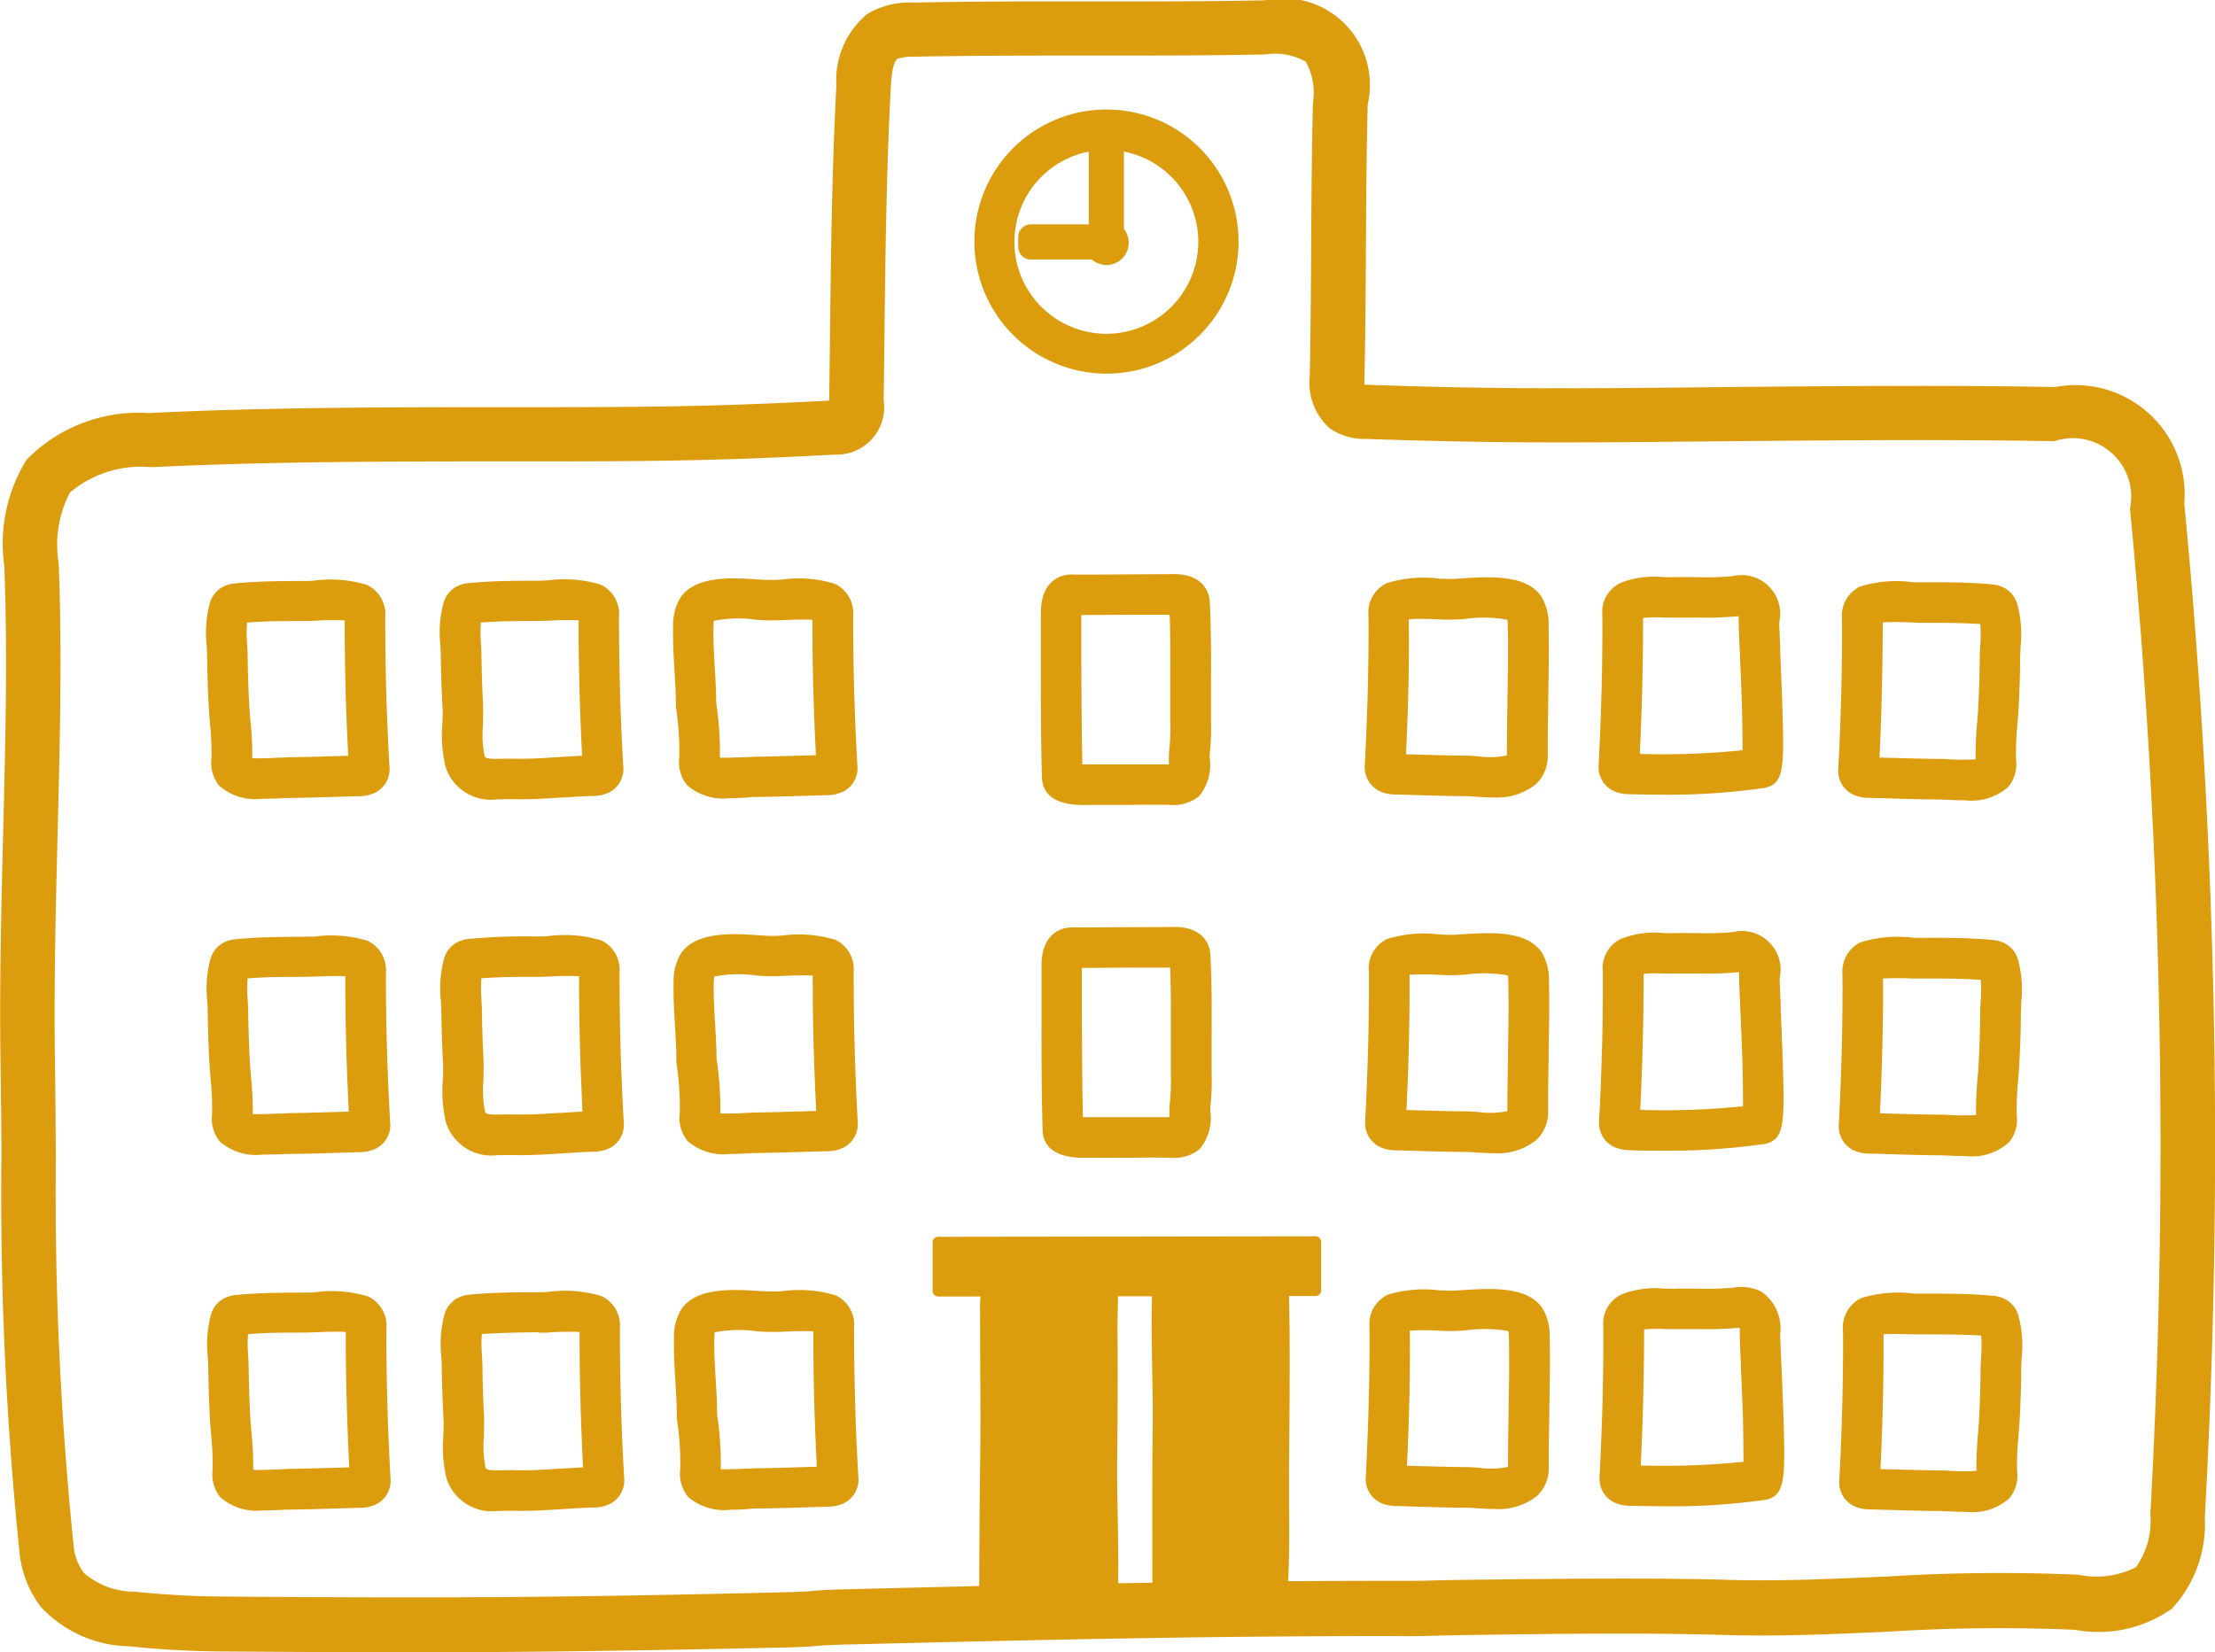 <svg xmlns="http://www.w3.org/2000/svg" width="52.354" height="39.063" viewBox="0 0 52.354 39.063">
  <g id="グループ_1393" data-name="グループ 1393" transform="translate(-7089.5 756)">
    <path id="パス_330" data-name="パス 330" d="M1613.49,439.325c-1.325,0-2.681-.008-4.247-.019a23,23,0,0,1-2.337-.122,2.8,2.8,0,0,1-1.991-.885,2.394,2.394,0,0,1-.477-1.2,82.88,82.88,0,0,1-.429-9.327c0-.764-.01-1.526-.021-2.294-.027-1.814.019-3.645.063-5.416.055-2.218.107-4.314.025-6.308h0a3.65,3.65,0,0,1,.5-2.417,3.6,3.6,0,0,1,2.786-1.05c2.864-.138,5.776-.138,8.593-.138,2.942,0,4.591,0,7.56-.159l.05,0c0-.03.005-.072.006-.132l.017-1.4c.023-1.977.046-4.021.153-6.046a1.91,1.91,0,0,1,.68-1.583,1.855,1.855,0,0,1,1.024-.242c1.37-.029,2.784-.029,4.151-.027s2.771,0,4.129-.026a1.924,1.924,0,0,1,2.314,2.33c-.028,1.15-.036,2.293-.042,3.4-.006,1-.012,2.012-.034,3.044a1,1,0,0,0,.021.3,1.235,1.235,0,0,0,.19.016c3.289.116,5.237.085,8.469.055,2.545-.024,5.176-.049,7.775,0a2.458,2.458,0,0,1,2.927,2.639,158.745,158.745,0,0,1,.485,23.95,2.83,2.83,0,0,1-.732,2.063,2.91,2.91,0,0,1-2.2.464,41.872,41.872,0,0,0-4.438.046c-1.255.057-2.553.115-3.842.078-1.809-.055-3.949-.029-6.019,0-1.157.014-.883.036-1.912.025-4.53,0-8.564.1-12.837.2-.952.024-.526.048-1.521.072C1618.6,439.3,1616.105,439.325,1613.49,439.325ZM1605.1,413.71c.084,2.029.032,4.14-.024,6.377-.044,1.761-.089,3.581-.063,5.374.011.77.016,1.536.021,2.3a82.109,82.109,0,0,0,.423,9.216,1.386,1.386,0,0,0,.267.686,1.922,1.922,0,0,0,1.291.493,21.842,21.842,0,0,0,2.232.117c4.646.034,7.447.035,13.057-.1.995-.024.569-.048,1.52-.072,4.28-.108,8.323-.2,12.864-.2,1.01.006.746-.012,1.9-.025,2.081-.025,4.231-.05,6.062,0,1.25.038,2.528-.021,3.764-.077a42.492,42.492,0,0,1,4.549-.045,2.132,2.132,0,0,0,1.456-.211,1.968,1.968,0,0,0,.384-1.342,157.768,157.768,0,0,0-.482-23.8,1.5,1.5,0,0,0-1.921-1.71c-2.583-.047-5.208-.022-7.747,0-3.244.031-5.2.061-8.515-.055a1.319,1.319,0,0,1-.788-.228,1.337,1.337,0,0,1-.415-1.14c.021-1.027.027-2.029.033-3.029.007-1.11.014-2.258.042-3.417a.97.97,0,0,0-1.263-1.275c-1.369.028-2.783.028-4.151.027s-2.771,0-4.129.026a1.11,1.11,0,0,0-.483.074c-.181.119-.205.579-.216.776-.106,2-.129,4.037-.151,6l-.017,1.406a1.154,1.154,0,0,1-.378.948,1.129,1.129,0,0,1-.653.2c-3,.16-4.659.16-7.615.16-2.8,0-5.7,0-8.543.137a2.7,2.7,0,0,0-2.019.648,2.758,2.758,0,0,0-.293,1.748Z" transform="translate(5485.652 -1156.392)" fill="#db9c0e"/>
    <path id="パス_331" data-name="パス 331" d="M1613.245,439.212c-1.326,0-2.682-.008-4.248-.019a22.988,22.988,0,0,1-2.35-.123,2.91,2.91,0,0,1-2.08-.935,2.522,2.522,0,0,1-.5-1.266,83.006,83.006,0,0,1-.43-9.341c0-.764-.01-1.526-.021-2.293-.027-1.82.019-3.65.063-5.421.056-2.214.107-4.3.025-6.3a3.756,3.756,0,0,1,.531-2.5,3.71,3.71,0,0,1,2.883-1.1c2.874-.139,5.785-.139,8.6-.139,2.935,0,4.562,0,7.485-.155v-.01l.017-1.4c.023-2,.047-4.034.153-6.052a2.018,2.018,0,0,1,.739-1.685,1.962,1.962,0,0,1,1.093-.263c1.353-.029,2.737-.029,4.154-.027,1.479,0,2.812,0,4.125-.026a2.049,2.049,0,0,1,2.447,2.463c-.029,1.173-.036,2.354-.042,3.4-.006.992-.012,2.014-.034,3.046,0,.083,0,.141,0,.18l.081,0c3.048.108,4.929.089,7.777.061l.78-.008c2.515-.023,5.116-.047,7.685,0a2.582,2.582,0,0,1,3.054,2.757,158.843,158.843,0,0,1,.485,23.97,2.938,2.938,0,0,1-.777,2.154,3.008,3.008,0,0,1-2.293.5,41.64,41.64,0,0,0-4.421.045c-1.256.057-2.55.116-3.855.078-1.811-.055-3.948-.03-6.013,0-.486.006-.719.013-.9.018-.255.008-.413.013-1.013.007-4.423,0-8.267.089-12.832.2-.464.012-.6.023-.73.035s-.282.025-.792.037C1618.561,439.177,1616,439.212,1613.245,439.212Zm15.242-38.774c-1.114,0-2.207,0-3.28.027a1.747,1.747,0,0,0-.955.22,1.8,1.8,0,0,0-.621,1.48c-.106,2.012-.129,4.045-.152,6.011l-.017,1.434c0,.066,0,.112-.007.144a.131.131,0,0,1-.119.117l-.043,0c-2.984.16-4.616.16-7.578.16-2.812,0-5.719,0-8.587.138a3.494,3.494,0,0,0-2.688,1,3.544,3.544,0,0,0-.478,2.332c.083,2,.031,4.1-.025,6.318-.044,1.768-.09,3.6-.063,5.41.011.768.016,1.53.021,2.295a82.721,82.721,0,0,0,.429,9.313,2.265,2.265,0,0,0,.45,1.136,2.681,2.681,0,0,0,1.9.836,22.858,22.858,0,0,0,2.324.122c1.565.012,2.921.019,4.246.019,2.75,0,5.311-.035,8.839-.119.5-.012.641-.024.775-.036s.274-.024.746-.036c4.568-.115,8.413-.2,12.841-.2.595.006.752,0,1-.007.184-.006.419-.013.907-.019,2.069-.025,4.209-.05,6.024,0,1.3.038,2.585-.021,3.832-.078a41.958,41.958,0,0,1,4.453-.045,2.809,2.809,0,0,0,2.1-.432,2.725,2.725,0,0,0,.688-1.971,158.641,158.641,0,0,0-.485-23.931,2.335,2.335,0,0,0-2.8-2.522c-2.566-.047-5.164-.023-7.677,0l-.781.008c-2.851.028-4.735.046-7.788-.061a1.447,1.447,0,0,1-.214-.019.131.131,0,0,1-.095-.086,1.149,1.149,0,0,1-.028-.345c.022-1.03.027-2.051.034-3.039.006-1.046.013-2.228.042-3.4a1.8,1.8,0,0,0-2.17-2.2c-1.326.028-2.661.028-4.142.026Zm-15.238,37.744c-1.324,0-2.679-.008-4.244-.019a21.933,21.933,0,0,1-2.246-.118,2.026,2.026,0,0,1-1.379-.543,1.523,1.523,0,0,1-.294-.752,82.16,82.16,0,0,1-.424-9.224c0-.773-.01-1.538-.021-2.308-.026-1.79.019-3.607.063-5.364.056-2.25.109-4.36.024-6.384h0a2.849,2.849,0,0,1,.32-1.833,2.788,2.788,0,0,1,2.116-.7c2.835-.137,5.729-.137,8.528-.138,3,0,4.636,0,7.63-.16a1.011,1.011,0,0,0,.58-.174,1.023,1.023,0,0,0,.327-.845l.017-1.406c.023-1.972.046-4,.152-6.009.02-.376.067-.742.275-.878a1.141,1.141,0,0,1,.549-.1c1.318-.027,2.654-.028,4.134-.026,1.218,0,2.731,0,4.148-.027a1.087,1.087,0,0,1,1.4,1.409c-.028,1.146-.036,2.281-.042,3.38V406c-.006.986-.012,2-.033,3.031a1.223,1.223,0,0,0,.364,1.033,1.188,1.188,0,0,0,.711.2c3.076.107,4.971.089,7.84.061l.768-.007c2.509-.022,5.1-.046,7.654,0a1.619,1.619,0,0,1,2.048,1.828,157.881,157.881,0,0,1,.482,23.816,2.054,2.054,0,0,1-.428,1.434,2.2,2.2,0,0,1-1.549.243,42.506,42.506,0,0,0-4.534.045l-.045,0c-1.225.055-2.491.112-3.732.075-1.832-.055-3.979-.03-6.056,0-.489.006-.722.012-.906.017-.251.007-.412.011-.994.008-4.47,0-8.469.094-12.86.2-.464.012-.6.023-.73.035s-.282.025-.791.037C1618.343,438.153,1615.856,438.183,1613.249,438.183Zm-8.259-24.722c.084,2.033.032,4.146-.024,6.384-.044,1.772-.09,3.586-.063,5.371.011.77.016,1.536.021,2.3a81.875,81.875,0,0,0,.423,9.2,1.253,1.253,0,0,0,.24.621,1.825,1.825,0,0,0,1.2.443,21.728,21.728,0,0,0,2.219.116c4.642.034,7.442.035,13.053-.1.5-.012.64-.024.774-.036s.273-.024.746-.036c4.394-.111,8.394-.2,12.868-.2.577,0,.737,0,.986-.008.185-.005.42-.012.911-.017,2.08-.025,4.23-.05,6.067,0,1.23.038,2.492-.02,3.712-.075l.042,0a42.934,42.934,0,0,1,4.563-.045,2.072,2.072,0,0,0,1.362-.178,1.889,1.889,0,0,0,.34-1.251,157.684,157.684,0,0,0-.481-23.777,1.382,1.382,0,0,0-1.793-1.592c-2.549-.046-5.141-.022-7.647,0l-.768.007c-2.873.028-4.77.046-7.85-.061a1.435,1.435,0,0,1-.863-.255,1.452,1.452,0,0,1-.466-1.246c.021-1.025.027-2.041.033-3.025v-.038c.006-1.1.013-2.237.042-3.385a1.512,1.512,0,0,0-.17-.971,1.491,1.491,0,0,0-.958-.17c-1.42.029-2.936.028-4.154.027-1.48,0-2.813,0-4.126.026a1.16,1.16,0,0,0-.414.053c-.057.037-.131.184-.156.672-.106,2-.129,4.03-.151,5.994l-.017,1.411a1.12,1.12,0,0,1-1.155,1.278c-3,.16-4.642.16-7.622.16-2.818,0-5.709,0-8.537.137a2.607,2.607,0,0,0-1.921.6,2.668,2.668,0,0,0-.266,1.663Z" transform="translate(5485.896 -1156.149)" fill="#db9c0e"/>
    <path id="パス_332" data-name="パス 332" d="M1619.149,444.766a1.16,1.16,0,0,1-.907-.263.719.719,0,0,1-.153-.55,6.89,6.89,0,0,0-.036-.852c-.012-.144-.023-.284-.03-.411h0c-.02-.387-.032-.773-.037-1.159,0-.09-.006-.181-.012-.271a2.6,2.6,0,0,1,.07-.957.5.5,0,0,1,.274-.323.694.694,0,0,1,.234-.055c.519-.048,1.044-.053,1.539-.053.081,0,.176,0,.3-.009a2.891,2.891,0,0,1,1.19.09.641.641,0,0,1,.359.641c0,1.1.027,2.254.1,3.533a.494.494,0,0,1-.25.5.741.741,0,0,1-.35.077l-.439.013c-.4.012-.807.024-1.21.03-.052,0-.118,0-.193.008C1619.433,444.76,1619.286,444.766,1619.149,444.766Zm-.365-.689h0Zm0-.026a4.159,4.159,0,0,0,.769.005c.086,0,.161-.008.219-.009.4-.005.8-.018,1.2-.03l.355-.011c-.064-1.236-.092-2.352-.088-3.416v-.02a4.679,4.679,0,0,0-.822-.011c-.131.006-.24.009-.325.009-.456,0-.938,0-1.406.044a2.456,2.456,0,0,0-.014.607c.006.1.011.2.013.3.005.378.016.755.037,1.132h0c.006.121.017.254.028.391a7.367,7.367,0,0,1,.037.944C1618.784,444.008,1618.782,444.032,1618.782,444.051Z" transform="translate(5476.544 -1182.011)" fill="#db9c0e"/>
    <path id="パス_333" data-name="パス 333" d="M1618.9,444.652a1.3,1.3,0,0,1-1.006-.308.847.847,0,0,1-.185-.642,6.787,6.787,0,0,0-.035-.835c-.012-.145-.023-.287-.03-.415-.02-.371-.032-.752-.038-1.164,0-.088-.006-.177-.011-.265a2.706,2.706,0,0,1,.076-1,.635.635,0,0,1,.344-.4.819.819,0,0,1,.276-.066c.531-.05,1.079-.054,1.551-.054.08,0,.173,0,.29-.009a2.953,2.953,0,0,1,1.251.1.765.765,0,0,1,.433.76c0,1.095.027,2.248.1,3.525a.624.624,0,0,1-.317.618.87.87,0,0,1-.41.093l-.438.013c-.4.012-.808.024-1.212.03-.05,0-.115,0-.189.008C1619.193,444.646,1619.044,444.652,1618.9,444.652Zm1.717-4.916c-.147,0-.307.006-.474.013-.121.005-.218.009-.3.009-.466,0-1.007,0-1.527.053a.574.574,0,0,0-.191.044.369.369,0,0,0-.2.243,2.492,2.492,0,0,0-.065.911c.006.092.011.184.012.276.006.41.018.787.037,1.154.007.126.018.265.03.408a6.913,6.913,0,0,1,.036.87.59.59,0,0,0,.121.457c.133.153.375.218.809.218.135,0,.28-.006.432-.014.077,0,.146-.008.2-.008.4-.006.805-.018,1.208-.03l.439-.013a.621.621,0,0,0,.29-.061.37.37,0,0,0,.183-.376c-.069-1.282-.1-2.44-.1-3.54a.515.515,0,0,0-.284-.523A1.661,1.661,0,0,0,1620.621,439.737Zm-2.078,4.227a.132.132,0,0,1-.132-.13.125.125,0,0,1,0-.026c0-.02,0-.046,0-.066a7.141,7.141,0,0,0-.036-.917c-.012-.152-.023-.285-.03-.407-.019-.35-.03-.722-.037-1.137,0-.1-.007-.2-.013-.3a2.542,2.542,0,0,1,.016-.64.131.131,0,0,1,.117-.1c.481-.041.984-.045,1.418-.045.084,0,.191,0,.32-.009a4.353,4.353,0,0,1,.856.014.13.13,0,0,1,.1.128c0,1.085.025,2.2.088,3.429a.13.13,0,0,1-.126.137l-.355.011c-.418.013-.81.024-1.2.03-.057,0-.129,0-.213.009a5.471,5.471,0,0,1-.715.007A.126.126,0,0,1,1618.542,443.963Zm.131-.27c.1.005.283.005.627-.013.089,0,.165-.008.224-.009.39-.005.78-.017,1.17-.029l.25-.007c-.058-1.146-.084-2.193-.082-3.2a6.465,6.465,0,0,0-.684.006c-.134.006-.244.009-.331.009-.4,0-.853,0-1.293.036a3.037,3.037,0,0,0,0,.477c.006.1.012.2.013.307.006.412.018.78.036,1.127.006.12.017.251.028.386A8.169,8.169,0,0,1,1618.674,443.693Z" transform="translate(5476.789 -1181.767)" fill="#db9c0e"/>
    <path id="パス_334" data-name="パス 334" d="M1635.026,444.765a.983.983,0,0,1-1.085-.674,3.1,3.1,0,0,1-.069-.985c.006-.148.012-.295,0-.438h0q-.03-.58-.037-1.159c0-.09-.007-.181-.011-.271a2.6,2.6,0,0,1,.07-.957.5.5,0,0,1,.274-.323.7.7,0,0,1,.233-.055c.525-.049,1.062-.053,1.567-.053.057,0,.163,0,.269-.008a2.887,2.887,0,0,1,1.189.09.642.642,0,0,1,.358.641c0,1.1.026,2.254.1,3.533a.494.494,0,0,1-.25.5.743.743,0,0,1-.35.077c-.245.007-.485.023-.723.038-.37.024-.751.051-1.147.04-.065,0-.136,0-.208,0C1635.152,444.763,1635.092,444.765,1635.026,444.765Zm-.489-4.174a2.429,2.429,0,0,0-.014.608c.005.1.011.2.013.3.005.377.017.754.037,1.132h0c.008.163,0,.332,0,.5a2.55,2.55,0,0,0,.043.768c.04.142.115.18.571.163.085,0,.169-.005.247,0,.363.008.714-.015,1.086-.039.219-.014.439-.028.663-.036-.064-1.236-.093-2.353-.088-3.416v-.02a4.74,4.74,0,0,0-.821-.011c-.117,0-.22.009-.3.009h0C1635.505,440.548,1635.012,440.551,1634.537,440.592Zm2.792,3.387Z" transform="translate(5466.217 -1181.997)" fill="#db9c0e"/>
    <path id="パス_335" data-name="パス 335" d="M1634.781,444.651a1.124,1.124,0,0,1-1.211-.769,3.209,3.209,0,0,1-.074-1.026c.006-.152.012-.291,0-.426-.02-.388-.032-.775-.038-1.163,0-.089-.007-.177-.011-.266a2.706,2.706,0,0,1,.076-1,.635.635,0,0,1,.344-.4.817.817,0,0,1,.276-.066c.53-.05,1.071-.054,1.579-.054.053,0,.135,0,.225-.007l.039,0a2.937,2.937,0,0,1,1.251.1.767.767,0,0,1,.433.76c0,1.095.026,2.248.1,3.525a.624.624,0,0,1-.317.618.869.869,0,0,1-.41.093c-.242.007-.478.022-.713.038l-.044,0c-.36.024-.73.047-1.119.038-.064,0-.131,0-.2,0C1634.911,444.649,1634.848,444.651,1634.781,444.651Zm.943-4.915c-.5,0-1.033,0-1.552.053a.576.576,0,0,0-.191.043.372.372,0,0,0-.2.244,2.506,2.506,0,0,0-.065.911c.005.092.01.184.012.276q.008.577.037,1.154c.008.143,0,.29,0,.438a3.03,3.03,0,0,0,.064.956c.113.4.409.579.959.579.064,0,.123,0,.176,0,.074,0,.148,0,.214,0,.376.01.744-.014,1.1-.037l.039,0c.243-.016.482-.031.728-.038a.622.622,0,0,0,.29-.061.37.37,0,0,0,.183-.376c-.069-1.282-.1-2.44-.1-3.541a.514.514,0,0,0-.284-.522,2.878,2.878,0,0,0-1.127-.077l-.039,0C1635.868,439.734,1635.778,439.735,1635.725,439.736Zm-.967,4.218c-.306,0-.456-.047-.517-.262a2.645,2.645,0,0,1-.048-.806c.006-.156.013-.331,0-.492-.02-.38-.031-.759-.037-1.137,0-.1-.007-.2-.013-.295a2.522,2.522,0,0,1,.016-.641.13.13,0,0,1,.117-.1c.482-.041.978-.045,1.445-.045.077,0,.179,0,.293-.009a4.527,4.527,0,0,1,.855.014.131.131,0,0,1,.1.128c0,1.047.022,2.123.081,3.3a.143.143,0,0,1,.03,0h0a.131.131,0,0,1,.131.131.137.137,0,0,1-.2.108.131.131,0,0,1-.078.03c-.22.008-.437.022-.652.036-.387.025-.739.047-1.1.04-.077,0-.157,0-.24,0C1634.876,443.953,1634.814,443.955,1634.758,443.955Zm-.351-3.485a2.961,2.961,0,0,0,0,.478c.006.1.012.2.013.306.005.375.017.751.036,1.127.009.174,0,.354,0,.513a2.475,2.475,0,0,0,.038.728c.014.048.023.083.441.068.088,0,.175,0,.254,0,.355.009.7-.015,1.067-.039.186-.012.364-.023.542-.031-.057-1.146-.084-2.194-.082-3.2-.2-.015-.541,0-.684.005-.119.005-.225.009-.3.009C1635.3,440.434,1634.846,440.436,1634.406,440.469Z" transform="translate(5466.461 -1181.752)" fill="#db9c0e"/>
    <path id="パス_336" data-name="パス 336" d="M1650.812,444.692a1.16,1.16,0,0,1-.907-.263.725.725,0,0,1-.152-.552,6.918,6.918,0,0,0-.081-1.233.343.343,0,0,1,0-.043c0-.263-.016-.526-.033-.8-.019-.329-.04-.669-.033-1.014a1.16,1.16,0,0,1,.138-.607c.3-.487,1.148-.433,1.766-.392a4.161,4.161,0,0,0,.543,0,2.9,2.9,0,0,1,1.19.09.643.643,0,0,1,.359.64c0,1.1.026,2.253.1,3.534a.493.493,0,0,1-.25.5.747.747,0,0,1-.35.077l-.438.013c-.4.012-.807.025-1.211.03-.052,0-.118,0-.194.008C1651.1,444.686,1650.949,444.692,1650.812,444.692Zm-.366-.715a4.192,4.192,0,0,0,.769,0c.086,0,.161-.008.219-.009.4-.006.8-.018,1.2-.03l.354-.01c-.064-1.238-.092-2.354-.088-3.416v-.02a4.713,4.713,0,0,0-.822-.01,4.838,4.838,0,0,1-.617-.006c-.66-.043-1.042-.019-1.133.07a.705.705,0,0,0-.029.246c-.006.318.014.643.032.959.016.269.033.546.034.823a7.475,7.475,0,0,1,.083,1.338C1650.447,443.934,1650.445,443.958,1650.445,443.977Z" transform="translate(5455.933 -1181.952)" fill="#db9c0e"/>
    <path id="パス_337" data-name="パス 337" d="M1650.567,444.577a1.3,1.3,0,0,1-1.006-.308.853.853,0,0,1-.184-.645,6.8,6.8,0,0,0-.08-1.209.511.511,0,0,1,0-.06c0-.256-.016-.512-.032-.784-.021-.344-.041-.686-.034-1.036a1.288,1.288,0,0,1,.158-.673c.343-.555,1.235-.5,1.885-.453a4.14,4.14,0,0,0,.528,0,2.91,2.91,0,0,1,1.252.1.767.767,0,0,1,.433.759c0,1.092.026,2.246.1,3.526a.624.624,0,0,1-.317.618.872.872,0,0,1-.41.094l-.438.013c-.4.012-.809.025-1.213.03-.05,0-.115,0-.188.008C1650.855,444.572,1650.707,444.577,1650.567,444.577Zm.1-4.933c-.445,0-.881.065-1.061.356a1.036,1.036,0,0,0-.119.54c-.007.34.014.678.033,1,.018.288.033.549.034.812a7.3,7.3,0,0,1,.083,1.284.6.6,0,0,0,.121.459c.133.153.375.218.809.218.135,0,.28-.006.432-.014.077,0,.145-.007.2-.008.4-.006.805-.018,1.209-.03l.438-.013a.622.622,0,0,0,.29-.061.37.37,0,0,0,.183-.375c-.069-1.286-.1-2.444-.1-3.542a.515.515,0,0,0-.284-.521,2.87,2.87,0,0,0-1.128-.077,4.144,4.144,0,0,1-.557-.005C1651.071,439.658,1650.868,439.644,1650.668,439.644Zm-.184,4.239a1.269,1.269,0,0,1-.32-.026.131.131,0,0,1-.094-.125c0-.022,0-.05,0-.071a7.283,7.283,0,0,0-.082-1.312c0-.286-.019-.559-.035-.823-.018-.309-.039-.65-.033-.977a.685.685,0,0,1,.047-.311.132.132,0,0,1,.021-.027c.089-.086.3-.167,1.233-.107a4.732,4.732,0,0,0,.6.006,4.4,4.4,0,0,1,.856.014.131.131,0,0,1,.1.128c0,1.081.024,2.2.088,3.429a.13.13,0,0,1-.127.138l-.354.01c-.42.013-.81.025-1.2.03-.056,0-.129,0-.213.009C1650.772,443.878,1650.609,443.883,1650.483,443.883Zm-.146-.264c.1.006.288,0,.627-.013.089,0,.165-.008.224-.009.39-.005.779-.017,1.168-.029l.251-.007c-.058-1.149-.084-2.2-.082-3.2-.2-.015-.541,0-.685.006a4.867,4.867,0,0,1-.632-.006,2.94,2.94,0,0,0-1.016.024c0,.041-.006.127-.007.163-.006.316.015.652.032.948.017.276.033.553.034.83A7.717,7.717,0,0,1,1650.337,443.619Z" transform="translate(5456.178 -1181.707)" fill="#db9c0e"/>
    <path id="パス_338" data-name="パス 338" d="M1731.5,444.875c-.133,0-.275-.006-.425-.013-.076,0-.142-.007-.193-.008-.408,0-.816-.016-1.223-.027l-.427-.012a.745.745,0,0,1-.35-.076.5.5,0,0,1-.251-.5c.066-1.281.094-2.437.086-3.534a.643.643,0,0,1,.357-.641,2.885,2.885,0,0,1,1.189-.093c.106,0,.2.012.268.008.5,0,1.04,0,1.567.049a.694.694,0,0,1,.234.054.5.5,0,0,1,.274.321,2.6,2.6,0,0,1,.073.958c0,.09-.01.181-.011.271,0,.387-.015.773-.034,1.159-.006.127-.018.267-.029.411a6.838,6.838,0,0,0-.034.851.721.721,0,0,1-.151.552A1.178,1.178,0,0,1,1731.5,444.875Zm-2.166-.754.343.009c.4.011.807.022,1.211.027.058,0,.134,0,.219.008a3.54,3.54,0,0,0,.769-.019c0-.016,0-.035,0-.05a7.36,7.36,0,0,1,.035-.944c.011-.137.021-.27.027-.391h0c.019-.377.029-.755.033-1.132,0-.1.006-.2.012-.3a2.433,2.433,0,0,0-.016-.612c-.481-.034-.971-.037-1.433-.035h-.006c-.076,0-.178,0-.292-.009a4.7,4.7,0,0,0-.821.013v.02C1729.42,441.77,1729.394,442.889,1729.333,444.121Zm-.15-.006Z" transform="translate(5404.453 -1182.085)" fill="#db9c0e"/>
    <path id="パス_339" data-name="パス 339" d="M1731.254,444.761c-.135,0-.279-.006-.431-.013-.088,0-.144-.007-.189-.007-.409,0-.817-.016-1.226-.027l-.426-.012a.875.875,0,0,1-.41-.093.625.625,0,0,1-.319-.616c.066-1.281.094-2.434.086-3.527a.768.768,0,0,1,.431-.761,2.944,2.944,0,0,1,1.251-.1l.084,0c.066,0,.123.007.171,0,.539,0,1.07,0,1.586.049a.812.812,0,0,1,.276.066.636.636,0,0,1,.344.4,2.7,2.7,0,0,1,.078,1c0,.1-.009.184-.01.266,0,.413-.016.793-.034,1.164-.007.128-.018.268-.029.413a6.853,6.853,0,0,0-.034.836.846.846,0,0,1-.182.644A1.314,1.314,0,0,1,1731.254,444.761Zm-1.7-4.912a1.678,1.678,0,0,0-.667.092.517.517,0,0,0-.283.523c.008,1.1-.021,2.256-.087,3.541a.37.37,0,0,0,.184.374.623.623,0,0,0,.29.06l.427.011c.407.012.814.023,1.221.027.047,0,.106,0,.174.007.753.036,1.091-.007,1.265-.207a.592.592,0,0,0,.119-.458,6.933,6.933,0,0,1,.034-.869c.011-.144.022-.282.028-.407.018-.367.029-.744.034-1.154,0-.085.006-.17.01-.256a2.547,2.547,0,0,0-.066-.932.373.373,0,0,0-.2-.242.559.559,0,0,0-.191-.043c-.505-.046-1.026-.049-1.555-.048-.05,0-.116,0-.192,0l-.082,0C1729.849,439.855,1729.694,439.85,1729.551,439.85Zm1.706,4.214c-.126,0-.264,0-.4-.011-.089,0-.162-.008-.22-.009-.4,0-.808-.016-1.212-.027l-.344-.009a.129.129,0,0,1-.073-.025.138.138,0,0,1-.2-.112.13.13,0,0,1,.129-.131h.023c.056-1.18.079-2.254.073-3.28a.156.156,0,0,1,.1-.148,4.285,4.285,0,0,1,.851-.016c.234.009.367.008.521.008.4,0,.808.007,1.219.036a.13.13,0,0,1,.119.1,2.506,2.506,0,0,1,.018.646c-.005.1-.01.2-.011.3,0,.415-.016.787-.033,1.137-.006.122-.017.256-.028.394a7.271,7.271,0,0,0-.035.928l0,.054a.13.13,0,0,1-.095.128A1.68,1.68,0,0,1,1731.257,444.063Zm-2.031-.313.21.006c.4.011.806.022,1.209.027.06,0,.137,0,.224.009a5.515,5.515,0,0,0,.627,0,8.109,8.109,0,0,1,.037-.892c.011-.14.022-.272.027-.391.018-.347.029-.716.033-1.128,0-.1.006-.2.012-.307a3.039,3.039,0,0,0,0-.481c-.449-.028-.9-.03-1.32-.028-.084,0-.187,0-.3-.009-.146-.006-.486-.019-.685,0C1729.3,441.567,1729.28,442.61,1729.226,443.75Z" transform="translate(5404.698 -1181.84)" fill="#db9c0e"/>
    <path id="パス_340" data-name="パス 340" d="M1713.809,444.479c-.288,0-.566-.005-.83-.012a.741.741,0,0,1-.35-.077.494.494,0,0,1-.251-.5c.066-1.276.094-2.432.086-3.534a.641.641,0,0,1,.357-.641,2.077,2.077,0,0,1,.964-.122c.094,0,.186.007.267,0,.178-.006.357,0,.537,0a6.807,6.807,0,0,0,.829-.024.787.787,0,0,1,.967.953c0,.078.01.343.026.693s.035.781.048,1.2h0c.054,1.629.022,1.825-.306,1.907A15.768,15.768,0,0,1,1713.809,444.479Zm-.727-.707a18.212,18.212,0,0,0,2.691-.1c.008-.182.011-.538-.011-1.235h0c-.014-.414-.033-.842-.048-1.189-.019-.424-.029-.65-.027-.738,0-.205-.024-.256-.03-.265l-.157.018a7.542,7.542,0,0,1-.918.029c-.169,0-.338,0-.507,0-.1,0-.2,0-.312,0a1.946,1.946,0,0,0-.6.038v.023C1713.168,441.426,1713.142,442.545,1713.081,443.772Z" transform="translate(5415.04 -1181.821)" fill="#db9c0e"/>
    <path id="パス_341" data-name="パス 341" d="M1713.564,444.365c-.289,0-.568-.005-.834-.012a.873.873,0,0,1-.41-.093.625.625,0,0,1-.318-.616c.065-1.27.093-2.423.086-3.527a.765.765,0,0,1,.431-.76,2.2,2.2,0,0,1,1.025-.135h.034c.079,0,.154,0,.223,0,.181-.006.362,0,.544,0a6.616,6.616,0,0,0,.813-.023.914.914,0,0,1,1.112,1.086c0,.072.009.307.023.62l0,.1c.015.343.033.758.046,1.159.052,1.585.048,1.925-.4,2.038A15.8,15.8,0,0,1,1713.564,444.365Zm-.276-4.887a1.523,1.523,0,0,0-.656.115.514.514,0,0,0-.283.522c.007,1.11-.021,2.268-.086,3.542a.371.371,0,0,0,.183.374.627.627,0,0,0,.291.06c.264.007.54.012.827.012a15.622,15.622,0,0,0,2.323-.153c.208-.053.247-.2.195-1.774-.013-.4-.031-.815-.046-1.157l0-.1c-.015-.322-.025-.563-.023-.637a.662.662,0,0,0-.822-.82,6.908,6.908,0,0,1-.845.025c-.178,0-.355,0-.531,0-.073,0-.156,0-.241,0h-.035C1713.455,439.481,1713.372,439.478,1713.288,439.478Zm.28,4.19c-.261,0-.508,0-.734-.01a.129.129,0,0,1-.093-.041.133.133,0,0,1-.035-.1c.061-1.225.086-2.34.079-3.409a.164.164,0,0,1,.088-.148,2.02,2.02,0,0,1,.648-.045c.108,0,.211.007.3,0,.166-.005.333,0,.5,0a7.482,7.482,0,0,0,.914-.028l.152-.017a.133.133,0,0,1,.125.054c.026.036.06.112.054.343,0,.084.009.327.027.729.015.348.034.777.048,1.191.019.568.022,1,.011,1.245a.131.131,0,0,1-.114.124A16.033,16.033,0,0,1,1713.568,443.668Zm-.594-.268a18.164,18.164,0,0,0,2.427-.086c0-.2,0-.534-.015-1.114-.014-.413-.033-.841-.048-1.188-.018-.421-.029-.653-.027-.746,0-.051,0-.09,0-.119l-.04,0a7.8,7.8,0,0,1-.933.03c-.175,0-.338,0-.5,0-.1,0-.207,0-.321,0a2.783,2.783,0,0,0-.466.01C1713.052,441.214,1713.028,442.26,1712.974,443.4Z" transform="translate(5415.285 -1181.577)" fill="#db9c0e"/>
    <path id="パス_342" data-name="パス 342" d="M1699.415,444.622c-.147,0-.291-.009-.421-.018-.083-.006-.159-.011-.22-.012-.409,0-.818-.016-1.227-.027l-.423-.012a.747.747,0,0,1-.349-.076.5.5,0,0,1-.253-.5c.066-1.281.094-2.437.086-3.534a.642.642,0,0,1,.357-.642,2.909,2.909,0,0,1,1.19-.093c.105,0,.2.006.268.008s.164-.007.276-.014c.618-.042,1.464-.1,1.766.388a1.144,1.144,0,0,1,.139.605c.012.579,0,1.167-.009,1.735l0,.091c-.007.412-.014.824-.012,1.235a.772.772,0,0,1-.238.587A1.333,1.333,0,0,1,1699.415,444.622Zm-2.188-.763.339.009c.4.011.81.023,1.215.027.073,0,.161.007.259.013.229.016.705.047.826-.067.005-.005.02-.018.019-.076,0-.417,0-.834.012-1.251h0l0-.091c.01-.561.021-1.142.009-1.707a.661.661,0,0,0-.034-.253,2.359,2.359,0,0,0-1.128-.061c-.133.009-.242.015-.326.016s-.178,0-.291-.008a4.715,4.715,0,0,0-.822.013v.019C1697.314,441.508,1697.288,442.627,1697.228,443.859Z" transform="translate(5425.368 -1181.9)" fill="#db9c0e"/>
    <path id="パス_343" data-name="パス 343" d="M1699.171,444.51c-.149,0-.295-.009-.426-.018-.084-.006-.157-.011-.216-.012-.4,0-.8-.015-1.2-.026l-.453-.013a.871.871,0,0,1-.407-.092.631.631,0,0,1-.321-.617c.066-1.28.094-2.434.086-3.527a.765.765,0,0,1,.431-.76,2.952,2.952,0,0,1,1.251-.106l.228.007h.038c.058,0,.142-.006.24-.013.676-.045,1.567-.1,1.91.448a1.27,1.27,0,0,1,.159.669c.013.585,0,1.173-.009,1.743l0,.091c-.007.411-.014.822-.012,1.232a.9.9,0,0,1-.28.683A1.467,1.467,0,0,1,1699.171,444.51Zm-1.721-4.92a1.708,1.708,0,0,0-.672.091.515.515,0,0,0-.282.523c.008,1.1-.02,2.257-.086,3.542a.372.372,0,0,0,.186.375.621.621,0,0,0,.289.059l.423.011c.428.012.826.023,1.224.027.064,0,.142.006.228.012.129.009.269.018.412.018a1.178,1.178,0,0,0,.839-.238.646.646,0,0,0,.2-.491c0-.412,0-.825.012-1.239l0-.091c.01-.567.021-1.152.009-1.73a1.024,1.024,0,0,0-.12-.539c-.261-.419-1.064-.365-1.647-.327-.128.009-.218.015-.284.015h-.042c-.064,0-.145,0-.232-.007C1697.745,439.595,1697.592,439.59,1697.45,439.59Zm1.729,4.222c-.116,0-.246-.006-.392-.016-.095-.006-.181-.012-.252-.013-.4,0-.793-.015-1.189-.026l-.366-.01a.129.129,0,0,1-.092-.042.13.13,0,0,1-.035-.1c.061-1.23.086-2.346.079-3.41a.154.154,0,0,1,.1-.147,4.369,4.369,0,0,1,.856-.016c.111,0,.211.008.286.008s.188-.007.318-.016c.929-.062,1.141.014,1.227.1a.125.125,0,0,1,.021.025.667.667,0,0,1,.054.318c.012.569,0,1.15-.009,1.713l0,.091c-.007.417-.014.833-.012,1.249a.223.223,0,0,1-.057.169A.8.8,0,0,1,1699.179,443.812Zm-2.059-.322.206.006c.422.012.818.023,1.213.027.075,0,.165.007.266.013a1.98,1.98,0,0,0,.7-.019c0-.426.006-.837.013-1.248l0-.091c.01-.56.021-1.139.009-1.7a1.412,1.412,0,0,0-.011-.169,3.189,3.189,0,0,0-1.012-.017c-.135.009-.247.015-.333.016h0c-.08,0-.183,0-.3-.008-.144-.006-.484-.02-.685,0C1697.2,441.306,1697.174,442.349,1697.12,443.489Z" transform="translate(5425.612 -1181.658)" fill="#db9c0e"/>
    <path id="パス_344" data-name="パス 344" d="M1619.181,468.9a1.161,1.161,0,0,1-.907-.263.722.722,0,0,1-.153-.551,6.858,6.858,0,0,0-.036-.851c-.012-.144-.023-.284-.03-.412-.02-.386-.032-.772-.037-1.159,0-.091-.006-.181-.012-.271a2.608,2.608,0,0,1,.07-.957.5.5,0,0,1,.274-.323.691.691,0,0,1,.234-.055c.525-.049,1.062-.054,1.567-.054.059-.009.163,0,.269-.008a2.883,2.883,0,0,1,1.189.09.642.642,0,0,1,.359.641c0,1.1.027,2.254.1,3.533a.493.493,0,0,1-.25.5.74.74,0,0,1-.35.077l-.431.013c-.406.013-.812.025-1.219.03-.052,0-.118,0-.193.008C1619.465,468.89,1619.318,468.9,1619.181,468.9Zm-.365-.69h0Zm0-.026a4.132,4.132,0,0,0,.769,0c.086,0,.161-.008.219-.009.4-.006.8-.018,1.207-.03l.347-.01c-.064-1.236-.093-2.353-.088-3.416v-.02a4.774,4.774,0,0,0-.821-.011c-.117,0-.221.009-.3.009h0c-.485,0-.961,0-1.434.044a2.459,2.459,0,0,0-.014.607c.006.1.012.2.013.3.006.378.016.755.037,1.132h0c.006.121.017.254.028.392a7.39,7.39,0,0,1,.037.944C1618.816,468.137,1618.815,468.162,1618.815,468.181Z" transform="translate(5476.523 -1197.729)" fill="#db9c0e"/>
    <path id="パス_345" data-name="パス 345" d="M1618.936,468.783a1.3,1.3,0,0,1-1.006-.308.848.848,0,0,1-.185-.643,6.752,6.752,0,0,0-.035-.834c-.012-.146-.023-.287-.03-.415-.02-.371-.032-.751-.038-1.164,0-.088-.006-.177-.011-.265a2.7,2.7,0,0,1,.076-1,.635.635,0,0,1,.344-.4.82.82,0,0,1,.276-.066c.531-.05,1.071-.054,1.579-.054a1.114,1.114,0,0,1,.146-.006l.118,0a2.936,2.936,0,0,1,1.25.1.765.765,0,0,1,.433.76c0,1.095.027,2.248.1,3.525a.624.624,0,0,1-.317.618.864.864,0,0,1-.41.094l-.431.013c-.406.013-.813.025-1.221.03-.05,0-.115,0-.188.008C1619.225,468.776,1619.076,468.783,1618.936,468.783Zm1.72-4.916c-.147,0-.307.006-.476.014-.1,0-.2,0-.255.007-.522,0-1.055.005-1.574.054a.56.56,0,0,0-.191.044.37.37,0,0,0-.2.244,2.5,2.5,0,0,0-.065.91c.006.092.011.184.012.277.006.41.018.787.037,1.154.007.126.018.265.03.408a6.906,6.906,0,0,1,.036.869.6.6,0,0,0,.121.458c.133.153.375.218.809.218.135,0,.28-.006.432-.014.077,0,.145-.007.2-.008.406-.006.811-.018,1.216-.03l.432-.013a.616.616,0,0,0,.29-.061.37.37,0,0,0,.183-.375c-.069-1.283-.1-2.441-.1-3.541a.514.514,0,0,0-.284-.523A1.646,1.646,0,0,0,1620.656,463.866Zm-2.081,4.227a.132.132,0,0,1-.133-.128.152.152,0,0,1,0-.028c0-.021,0-.048,0-.069a7.244,7.244,0,0,0-.036-.915c-.012-.152-.023-.285-.03-.406-.019-.35-.03-.722-.037-1.137,0-.1-.007-.2-.013-.3a2.548,2.548,0,0,1,.016-.64.131.131,0,0,1,.117-.1c.481-.041.958-.045,1.446-.045.077,0,.178,0,.293-.009a4.382,4.382,0,0,1,.855.014.131.131,0,0,1,.1.128c0,1.085.024,2.2.088,3.429a.132.132,0,0,1-.035.1.13.13,0,0,1-.092.042l-.347.01c-.4.012-.806.024-1.209.03-.056,0-.129,0-.213.009a5.4,5.4,0,0,1-.714.007A.132.132,0,0,1,1618.575,468.093Zm.131-.269c.1.006.289,0,.627-.013.089,0,.165-.008.224-.009.4-.006.8-.018,1.205-.03l.214-.006c-.057-1.145-.084-2.193-.082-3.2-.2-.015-.535,0-.676.005s-.233.009-.311.009c-.448,0-.885,0-1.322.036a3.036,3.036,0,0,0,0,.477c.006.1.012.2.013.307.006.412.018.78.036,1.127.006.12.017.251.028.385A8.147,8.147,0,0,1,1618.706,467.824Z" transform="translate(5476.768 -1197.486)" fill="#db9c0e"/>
    <path id="パス_346" data-name="パス 346" d="M1635.058,468.9a.984.984,0,0,1-1.085-.674,3.1,3.1,0,0,1-.069-.985c.005-.148.012-.295,0-.438h0c-.02-.387-.031-.773-.037-1.159,0-.09-.007-.181-.012-.271a2.6,2.6,0,0,1,.07-.956.5.5,0,0,1,.274-.323.693.693,0,0,1,.234-.055,14.74,14.74,0,0,1,1.567-.053c.069,0,.162,0,.268-.008a2.905,2.905,0,0,1,1.19.089.642.642,0,0,1,.359.641c0,1.1.027,2.254.1,3.533a.5.5,0,0,1-.25.5.746.746,0,0,1-.35.077c-.245.007-.485.023-.723.038-.371.024-.752.049-1.147.04-.066,0-.135,0-.207,0C1635.185,468.894,1635.124,468.9,1635.058,468.9Zm-.489-4.174a2.459,2.459,0,0,0-.014.607c.006.1.011.2.013.3.006.378.016.755.036,1.133h0c.008.164,0,.332,0,.5a2.551,2.551,0,0,0,.043.769c.04.142.116.178.571.163.085,0,.17,0,.246,0,.365.009.714-.015,1.086-.039.219-.014.438-.028.663-.036-.064-1.236-.093-2.353-.088-3.416v-.02a4.72,4.72,0,0,0-.822-.01c-.131.006-.241.01-.325.009C1635.52,464.678,1635.038,464.682,1634.569,464.722Zm2.792,3.387Z" transform="translate(5466.196 -1197.716)" fill="#db9c0e"/>
    <path id="パス_347" data-name="パス 347" d="M1634.813,468.782a1.124,1.124,0,0,1-1.211-.769,3.209,3.209,0,0,1-.073-1.026c.006-.151.011-.29,0-.426-.019-.371-.031-.752-.037-1.164,0-.089-.007-.177-.011-.265a2.7,2.7,0,0,1,.076-1,.633.633,0,0,1,.344-.4.818.818,0,0,1,.276-.066,14.628,14.628,0,0,1,1.581-.054c.065,0,.156,0,.258-.008a2.967,2.967,0,0,1,1.254.1.766.766,0,0,1,.433.76c0,1.095.026,2.248.1,3.525a.623.623,0,0,1-.318.618.869.869,0,0,1-.409.094c-.242.007-.478.022-.713.038-.358.023-.757.049-1.163.041-.058,0-.122,0-.187,0S1634.881,468.782,1634.813,468.782Zm.668-4.917c-.459,0-.887.018-1.277.055a.559.559,0,0,0-.192.044.371.371,0,0,0-.2.243,2.5,2.5,0,0,0-.065.91c.006.092.011.184.012.276.006.409.018.787.036,1.154.008.143,0,.29,0,.438a3.032,3.032,0,0,0,.063.956c.113.4.409.579.959.579.064,0,.124,0,.177,0,.083,0,.15,0,.214,0,.395.009.771-.016,1.136-.04.243-.016.482-.031.727-.038a.621.621,0,0,0,.29-.061.37.37,0,0,0,.183-.376c-.07-1.282-.1-2.44-.1-3.541a.515.515,0,0,0-.284-.523,2.861,2.861,0,0,0-1.128-.077c-.109,0-.2.009-.273.009Zm-.68,4.22c-.314,0-.467-.046-.528-.261a2.648,2.648,0,0,1-.048-.806c.006-.164.013-.331,0-.492-.018-.351-.03-.723-.036-1.137,0-.1-.007-.2-.012-.3a2.548,2.548,0,0,1,.016-.64.131.131,0,0,1,.117-.1c.486-.042.979-.039,1.431-.045.082,0,.184,0,.306-.009a4.459,4.459,0,0,1,.856.014.131.131,0,0,1,.1.127c0,1.047.023,2.123.082,3.3a.139.139,0,0,1,.03,0h0a.131.131,0,0,1,.131.131.136.136,0,0,1-.2.108.131.131,0,0,1-.078.03c-.219.008-.435.022-.649.036l-.045-.128.008.131c-.364.024-.709.046-1.071.037-.077,0-.156,0-.239,0C1634.913,468.084,1634.855,468.085,1634.8,468.085Zm-.363-3.485a3.037,3.037,0,0,0,0,.477c.006.1.012.2.013.307.006.411.018.78.036,1.127.009.174,0,.354,0,.513a2.466,2.466,0,0,0,.038.728c.013.047.024.081.442.068.086,0,.172-.005.252,0,.35.008.691-.013,1.049-.037l.037,0c.174-.011.347-.022.524-.031-.058-1.146-.084-2.194-.082-3.2a6.483,6.483,0,0,0-.685.006c-.134.006-.24.011-.332.009C1635.334,464.565,1634.878,464.568,1634.438,464.6Z" transform="translate(5466.44 -1197.472)" fill="#db9c0e"/>
    <path id="パス_348" data-name="パス 348" d="M1650.844,468.822a1.163,1.163,0,0,1-.908-.262.727.727,0,0,1-.152-.552,6.909,6.909,0,0,0-.081-1.233.367.367,0,0,1,0-.043c0-.264-.016-.526-.033-.8-.02-.329-.04-.669-.033-1.014a1.156,1.156,0,0,1,.138-.607c.3-.487,1.147-.432,1.765-.392.111.007.207.014.276.014h0c.069,0,.162,0,.268-.008a2.879,2.879,0,0,1,1.189.09.643.643,0,0,1,.359.64c0,1.1.026,2.261.1,3.534a.5.5,0,0,1-.25.5.74.74,0,0,1-.349.077l-.432.013c-.406.012-.812.024-1.219.03-.052,0-.118,0-.193.008C1651.128,468.816,1650.981,468.822,1650.844,468.822Zm-.366-.715a4.131,4.131,0,0,0,.77,0c.085,0,.161-.008.219-.009.4-.006.8-.018,1.207-.03l.347-.01c-.064-1.23-.092-2.346-.088-3.416v-.02a4.807,4.807,0,0,0-.821-.01c-.117,0-.221.009-.3.009h0c-.079,0-.191-.007-.32-.015-.662-.043-1.042-.019-1.133.07a.707.707,0,0,0-.029.246c-.006.317.013.643.032.959.016.269.033.546.034.823a7.453,7.453,0,0,1,.083,1.338C1650.479,468.064,1650.478,468.089,1650.478,468.107Zm2.693-.051Z" transform="translate(5455.912 -1197.671)" fill="#db9c0e"/>
    <path id="パス_349" data-name="パス 349" d="M1650.6,468.708a1.3,1.3,0,0,1-1.006-.307.852.852,0,0,1-.184-.646,6.819,6.819,0,0,0-.08-1.209.5.5,0,0,1,0-.06c0-.255-.016-.512-.032-.784-.021-.344-.041-.686-.034-1.036a1.285,1.285,0,0,1,.158-.673c.342-.552,1.232-.5,1.883-.454.121.008.206.014.268.014s.151,0,.248-.008a2.978,2.978,0,0,1,1.266.1.766.766,0,0,1,.433.759c0,1.1.026,2.254.095,3.526a.626.626,0,0,1-.317.618.863.863,0,0,1-.408.094l-.432.013c-.406.012-.814.024-1.221.03-.05,0-.115,0-.188.008C1650.889,468.7,1650.739,468.708,1650.6,468.708Zm.106-4.932c-.453,0-.888.066-1.067.355a1.031,1.031,0,0,0-.119.54c-.007.34.014.678.033,1,.017.288.033.549.033.812a7.277,7.277,0,0,1,.083,1.284.6.6,0,0,0,.12.459c.134.153.375.218.809.218.135,0,.28-.006.432-.014.077,0,.145-.008.2-.008.406-.006.811-.018,1.216-.03l.432-.013a.62.62,0,0,0,.289-.061.372.372,0,0,0,.182-.376c-.069-1.277-.1-2.436-.1-3.541a.514.514,0,0,0-.284-.521,2.872,2.872,0,0,0-1.127-.077,4.158,4.158,0,0,1-.538,0C1651.118,463.789,1650.91,463.776,1650.706,463.776Zm-.186,4.238a1.31,1.31,0,0,1-.325-.026.131.131,0,0,1-.093-.128c0-.021,0-.048,0-.069a7.294,7.294,0,0,0-.082-1.312c0-.286-.019-.559-.034-.823-.019-.309-.039-.65-.033-.977a.684.684,0,0,1,.047-.31.125.125,0,0,1,.021-.026c.088-.087.3-.168,1.232-.107a4.912,4.912,0,0,0,.605.006,4.344,4.344,0,0,1,.855.014.13.13,0,0,1,.1.127c0,1.052.022,2.127.081,3.3a.145.145,0,0,1,.03,0h0a.131.131,0,0,1,.131.131.137.137,0,0,1-.205.108.129.129,0,0,1-.079.03l-.347.01c-.4.012-.806.024-1.209.03-.057,0-.13,0-.214.008C1650.808,468.009,1650.647,468.014,1650.521,468.014Zm-.151-.265a6.166,6.166,0,0,0,.627-.013c.087,0,.165-.008.224-.009.4-.006.8-.018,1.2-.03l.215-.006c-.057-1.142-.084-2.19-.082-3.2-.193-.015-.52,0-.675.005-.128.006-.234.01-.312.01s-.2-.007-.331-.015a2.923,2.923,0,0,0-1.015.024c0,.041-.006.127-.007.163-.006.316.014.652.032.948.016.276.033.553.034.83A7.7,7.7,0,0,1,1650.369,467.749Z" transform="translate(5456.157 -1197.426)" fill="#db9c0e"/>
    <path id="パス_350" data-name="パス 350" d="M1731.532,469.005c-.134,0-.276-.006-.426-.013-.075,0-.141-.007-.193-.007-.4,0-.807-.015-1.211-.027l-.438-.012a.745.745,0,0,1-.349-.076.5.5,0,0,1-.252-.5c.066-1.282.094-2.438.085-3.532a.643.643,0,0,1,.357-.642,2.9,2.9,0,0,1,1.189-.093c.1,0,.2.009.268.008.5,0,1.038,0,1.567.049a.709.709,0,0,1,.232.054.506.506,0,0,1,.275.322,2.6,2.6,0,0,1,.073.958c0,.09-.01.181-.011.271,0,.387-.015.773-.034,1.159-.006.127-.017.267-.029.412a6.9,6.9,0,0,0-.034.85.72.72,0,0,1-.151.552A1.175,1.175,0,0,1,1731.532,469.005Zm-2.165-.754.355.01c.4.011.8.022,1.2.026.058,0,.133,0,.219.008a3.526,3.526,0,0,0,.77-.019c0-.017,0-.035,0-.05a7.264,7.264,0,0,1,.034-.944c.011-.137.022-.271.027-.391h0c.019-.377.029-.755.033-1.132,0-.1.007-.2.012-.3a2.425,2.425,0,0,0-.015-.607c-.478-.04-.97-.042-1.434-.04-.092,0-.181,0-.3-.008a4.672,4.672,0,0,0-.822.013v.02C1729.453,465.9,1729.427,467.018,1729.367,468.252Z" transform="translate(5404.432 -1197.804)" fill="#db9c0e"/>
    <path id="パス_351" data-name="パス 351" d="M1731.288,468.892c-.135,0-.28-.006-.433-.013-.088,0-.143-.007-.187-.007-.4,0-.809-.015-1.213-.027l-.438-.012a.87.87,0,0,1-.409-.092.631.631,0,0,1-.319-.62c.065-1.278.093-2.431.085-3.524a.768.768,0,0,1,.431-.761,2.974,2.974,0,0,1,1.251-.105l.064,0c.077,0,.146.007.2,0,.509,0,1.047,0,1.582.049a.828.828,0,0,1,.274.065.632.632,0,0,1,.346.4,2.706,2.706,0,0,1,.078,1c0,.1-.009.183-.01.265,0,.413-.016.794-.034,1.164-.006.128-.017.267-.029.412a6.947,6.947,0,0,0-.034.837.844.844,0,0,1-.183.644A1.311,1.311,0,0,1,1731.288,468.892Zm-1.708-4.911a1.655,1.655,0,0,0-.662.092.517.517,0,0,0-.283.523c.008,1.1-.02,2.256-.085,3.539a.371.371,0,0,0,.184.377.621.621,0,0,0,.289.06l.439.012c.4.012.806.022,1.208.027.047,0,.106,0,.173.007.751.036,1.092-.006,1.266-.207a.589.589,0,0,0,.119-.458,6.954,6.954,0,0,1,.034-.868c.011-.145.022-.283.028-.408.018-.367.029-.745.034-1.154,0-.085.005-.171.01-.257a2.545,2.545,0,0,0-.066-.931.374.374,0,0,0-.205-.243.579.579,0,0,0-.19-.042c-.523-.048-1.053-.05-1.555-.049-.048,0-.126,0-.209-.005l-.064,0C1729.878,463.986,1729.722,463.981,1729.58,463.981Zm1.711,4.214c-.126,0-.263-.005-.394-.012-.091,0-.164-.008-.221-.008-.391,0-.782-.015-1.173-.026l-.383-.01a.129.129,0,0,1-.093-.042.131.131,0,0,1-.034-.1c.06-1.228.086-2.344.078-3.409a.155.155,0,0,1,.1-.148,4.459,4.459,0,0,1,.856-.016l.088,0c.073,0,.136.007.2,0,.467,0,.966,0,1.449.041a.131.131,0,0,1,.117.1,2.519,2.519,0,0,1,.017.64c0,.1-.01.2-.011.3,0,.415-.016.787-.033,1.137-.006.122-.016.256-.028.394a7.23,7.23,0,0,0-.035.928l0,.054a.131.131,0,0,1-.095.128A1.677,1.677,0,0,1,1731.291,468.195Zm-2.031-.314.221.006c.418.012.807.022,1.2.026.06,0,.136,0,.223.008a5.387,5.387,0,0,0,.628,0,8.18,8.18,0,0,1,.037-.891c.012-.141.022-.272.027-.392.018-.348.029-.716.033-1.128,0-.1.007-.2.012-.307a3,3,0,0,0,0-.477c-.441-.032-.892-.033-1.321-.032-.068,0-.137,0-.216,0l-.087,0a6.827,6.827,0,0,0-.685,0C1729.338,465.7,1729.313,466.742,1729.26,467.881Z" transform="translate(5404.675 -1197.56)" fill="#db9c0e"/>
    <path id="パス_352" data-name="パス 352" d="M1713.838,468.609c-.287,0-.564,0-.828-.012a.744.744,0,0,1-.349-.076.494.494,0,0,1-.252-.5c.066-1.276.094-2.432.086-3.534a.641.641,0,0,1,.358-.642,2.089,2.089,0,0,1,.963-.122c.094,0,.185.007.267,0,.178-.006.357,0,.537,0a6.883,6.883,0,0,0,.828-.024.787.787,0,0,1,.967.953c0,.077.011.343.026.692s.034.781.048,1.2h0c.054,1.612.02,1.826-.306,1.907A15.8,15.8,0,0,1,1713.838,468.609Zm-.725-.707a18.316,18.316,0,0,0,2.691-.1c.008-.182.012-.538-.012-1.234h0c-.014-.414-.033-.843-.048-1.19-.019-.424-.029-.649-.027-.737,0-.206-.024-.257-.03-.265l-.157.018a7.681,7.681,0,0,1-.918.029c-.169,0-.338,0-.507,0-.1,0-.2,0-.312,0a1.937,1.937,0,0,0-.6.038v.023C1713.2,465.556,1713.174,466.676,1713.114,467.9Z" transform="translate(5415.019 -1197.54)" fill="#db9c0e"/>
    <path id="パス_353" data-name="パス 353" d="M1713.594,468.5c-.288,0-.566,0-.831-.012a.871.871,0,0,1-.409-.092.625.625,0,0,1-.32-.617c.066-1.269.094-2.423.086-3.527a.764.764,0,0,1,.432-.761,2.177,2.177,0,0,1,1.016-.135h.039c.079,0,.156.006.224,0,.178-.006.355,0,.533,0a6.769,6.769,0,0,0,.825-.023.914.914,0,0,1,1.112,1.086c0,.072.009.306.023.619l0,.1c.015.343.033.759.046,1.161.052,1.554.047,1.925-.4,2.038A15.822,15.822,0,0,1,1713.594,468.5Zm-.268-4.886a1.545,1.545,0,0,0-.661.114.514.514,0,0,0-.283.523c.008,1.11-.021,2.268-.086,3.542a.372.372,0,0,0,.184.375.622.622,0,0,0,.29.06c.263.007.539.012.825.012a15.649,15.649,0,0,0,2.326-.153c.2-.052.246-.211.194-1.774-.013-.4-.031-.816-.046-1.158l0-.1c-.015-.321-.025-.562-.024-.636a.8.8,0,0,0-.3-.757.824.824,0,0,0-.519-.063,7.055,7.055,0,0,1-.844.025c-.186,0-.358,0-.531,0-.074,0-.158,0-.244,0l-.034-.132,0,.131C1713.484,463.612,1713.406,463.61,1713.326,463.61Zm.287,4.19c-.26,0-.509,0-.747-.01a.131.131,0,0,1-.128-.137c.06-1.225.087-2.34.079-3.409a.164.164,0,0,1,.088-.147,2.035,2.035,0,0,1,.649-.045c.108,0,.211.007.3,0,.166-.006.332,0,.5,0l.04.131v-.131a7.356,7.356,0,0,0,.874-.029l.151-.017a.136.136,0,0,1,.126.054c.026.036.06.112.054.343,0,.084.01.327.027.728.015.348.034.777.048,1.191.019.568.023,1,.012,1.245a.131.131,0,0,1-.114.124A15.805,15.805,0,0,1,1713.613,467.8Zm-.606-.268a18.125,18.125,0,0,0,2.427-.087c0-.2,0-.534-.016-1.114-.014-.414-.033-.841-.048-1.189-.02-.452-.029-.656-.027-.745,0-.051,0-.09,0-.119l-.04,0a7.558,7.558,0,0,1-.9.03h-.041c-.164,0-.326,0-.489,0-.1,0-.208,0-.321,0a2.778,2.778,0,0,0-.466.01C1713.085,465.345,1713.06,466.392,1713.006,467.531Z" transform="translate(5415.264 -1197.296)" fill="#db9c0e"/>
    <path id="パス_354" data-name="パス 354" d="M1699.448,468.753c-.147,0-.292-.01-.421-.018-.083-.006-.159-.011-.22-.012-.408,0-.816-.016-1.223-.027l-.427-.012a.745.745,0,0,1-.35-.076.5.5,0,0,1-.251-.5c.066-1.281.094-2.437.086-3.534a.643.643,0,0,1,.357-.642,2.9,2.9,0,0,1,1.189-.093c.105,0,.2.007.268.008s.164-.007.275-.015c.618-.041,1.465-.1,1.767.388a1.15,1.15,0,0,1,.14.605c.013.572,0,1.152-.008,1.714l0,.112h0c-.008.412-.015.824-.012,1.235a.774.774,0,0,1-.238.587A1.334,1.334,0,0,1,1699.448,468.753Zm-2.188-.763.343.009c.4.011.807.023,1.211.027.073,0,.161.007.258.013.229.015.706.046.827-.067.006-.005.02-.018.019-.076,0-.417,0-.835.013-1.252l0-.112c.01-.555.021-1.128.008-1.685a.67.67,0,0,0-.035-.253,2.371,2.371,0,0,0-1.128-.06c-.132.009-.252.012-.326.016s-.178,0-.292-.009a4.771,4.771,0,0,0-.821.013v.021C1697.347,465.639,1697.321,466.758,1697.26,467.99Zm-.151-.006Zm3.17-1.334h0Z" transform="translate(5425.346 -1197.62)" fill="#db9c0e"/>
    <path id="パス_355" data-name="パス 355" d="M1699.2,468.64c-.15,0-.3-.01-.428-.018-.084-.006-.155-.011-.214-.011-.409,0-.818-.016-1.226-.027l-.426-.012a.866.866,0,0,1-.409-.093.624.624,0,0,1-.319-.616c.065-1.281.094-2.434.086-3.527a.768.768,0,0,1,.431-.76,2.954,2.954,0,0,1,1.251-.105l.265.008c.06,0,.144-.006.241-.013.678-.045,1.567-.1,1.91.448a1.278,1.278,0,0,1,.159.669c.013.577,0,1.159-.008,1.721l0,.112c-.008.411-.015.822-.013,1.232a.9.9,0,0,1-.28.683A1.467,1.467,0,0,1,1699.2,468.64Zm-1.724-4.92a1.694,1.694,0,0,0-.669.091.517.517,0,0,0-.283.523c.008,1.1-.021,2.256-.086,3.541a.37.37,0,0,0,.184.374.616.616,0,0,0,.29.06l.427.012c.407.011.814.023,1.221.027.063,0,.139.006.224.012.13.008.271.018.415.018a1.18,1.18,0,0,0,.84-.238.647.647,0,0,0,.2-.492c0-.412.005-.825.013-1.238l0-.112c.01-.56.021-1.139.009-1.708a1.032,1.032,0,0,0-.12-.54c-.26-.418-1.059-.365-1.642-.327-.133.009-.223.015-.288.015s-.167,0-.274-.008C1697.777,463.725,1697.622,463.72,1697.48,463.72Zm1.731,4.221c-.113,0-.242-.006-.385-.015-.1-.007-.187-.012-.258-.013-.4,0-.809-.016-1.213-.027l-.343-.009a.131.131,0,0,1-.073-.025.138.138,0,0,1-.2-.112.13.13,0,0,1,.129-.131h.023c.056-1.18.079-2.254.073-3.28a.155.155,0,0,1,.1-.148,4.447,4.447,0,0,1,.855-.016c.112,0,.211.008.286.008l.1-.005c.062,0,.135-.006.212-.01.929-.061,1.142.014,1.228.1a.119.119,0,0,1,.021.026.677.677,0,0,1,.054.318c.012.57,0,1.166-.008,1.692l0,.112c-.008.417-.015.833-.013,1.249a.216.216,0,0,1-.062.173A.812.812,0,0,1,1699.21,467.942Zm-2.058-.322.209.006c.4.011.806.023,1.209.027.075,0,.165.007.266.013a2.018,2.018,0,0,0,.705-.019c0-.426.006-.837.014-1.248l0-.112c.009-.523.021-1.116.008-1.68a1.372,1.372,0,0,0-.011-.169,3.182,3.182,0,0,0-1.012-.017c-.08.005-.156.008-.22.011l-.107,0c-.094,0-.189,0-.3-.008a6.485,6.485,0,0,0-.685,0C1697.231,465.437,1697.207,466.48,1697.153,467.62Zm2.886-1.082a.132.132,0,0,1-.133-.131.129.129,0,0,1,.129-.131h0a.131.131,0,0,1,0,.261Z" transform="translate(5425.591 -1197.377)" fill="#db9c0e"/>
    <path id="パス_356" data-name="パス 356" d="M1619.214,493.026a1.161,1.161,0,0,1-.908-.263.721.721,0,0,1-.153-.551,6.836,6.836,0,0,0-.036-.851c-.012-.144-.023-.284-.03-.411h0q-.03-.58-.037-1.159c0-.091-.007-.181-.012-.271a2.6,2.6,0,0,1,.07-.957.5.5,0,0,1,.275-.324.691.691,0,0,1,.233-.054c.529-.049,1.078-.053,1.567-.053.069,0,.162,0,.268-.009a2.9,2.9,0,0,1,1.19.09.642.642,0,0,1,.359.64c-.005,1.1.026,2.253.1,3.534a.494.494,0,0,1-.251.5.741.741,0,0,1-.349.077l-.439.013c-.4.012-.808.024-1.211.03-.051,0-.118,0-.194.008C1619.5,493.02,1619.351,493.026,1619.214,493.026Zm-.365-.69h0Zm0-.025a4.16,4.16,0,0,0,.769,0c.086,0,.161-.008.219-.009.4-.005.8-.017,1.2-.03l.355-.01c-.064-1.238-.093-2.354-.088-3.416v-.02a4.786,4.786,0,0,0-.822-.011c-.132.006-.241.009-.325.009-.456,0-.938,0-1.407.044a2.408,2.408,0,0,0-.014.607c.006.1.011.2.013.3.005.378.016.755.036,1.132h0c.006.121.017.254.028.391a7.414,7.414,0,0,1,.038.944C1618.849,492.268,1618.847,492.292,1618.847,492.311Z" transform="translate(5476.502 -1213.449)" fill="#db9c0e"/>
    <path id="パス_357" data-name="パス 357" d="M1618.969,492.913a1.3,1.3,0,0,1-1.006-.308.848.848,0,0,1-.185-.643,6.754,6.754,0,0,0-.035-.834c-.012-.145-.023-.286-.03-.415-.02-.371-.032-.752-.037-1.164,0-.088-.007-.177-.012-.265a2.711,2.711,0,0,1,.076-1,.632.632,0,0,1,.345-.4.823.823,0,0,1,.275-.066c.527-.049,1.069-.054,1.579-.054.067,0,.158,0,.26-.009a2.974,2.974,0,0,1,1.254.1.767.767,0,0,1,.434.759c-.005,1.092.026,2.246.095,3.526a.623.623,0,0,1-.318.619.863.863,0,0,1-.408.093l-.438.013c-.4.012-.809.024-1.213.03-.05,0-.115,0-.188.008C1619.257,492.907,1619.108,492.913,1618.969,492.913Zm1.716-4.916c-.146,0-.306.006-.474.013-.109,0-.2.009-.273.009-.5,0-1.039,0-1.555.053a.576.576,0,0,0-.191.043.376.376,0,0,0-.2.244,2.5,2.5,0,0,0-.064.909c.006.092.011.184.012.277.006.41.017.787.037,1.154.007.126.018.265.03.407a6.885,6.885,0,0,1,.036.868.6.6,0,0,0,.121.458c.133.153.375.218.809.218.135,0,.279-.006.432-.014.077,0,.145-.008.2-.008.4-.006.806-.018,1.209-.03l.439-.013a.616.616,0,0,0,.289-.06.37.37,0,0,0,.184-.376c-.069-1.286-.1-2.444-.1-3.542a.515.515,0,0,0-.285-.521A1.656,1.656,0,0,0,1620.685,488Zm-2.078,4.226a.132.132,0,0,1-.132-.128.12.12,0,0,1,0-.028c0-.021,0-.049,0-.069a7.19,7.19,0,0,0-.037-.915c-.012-.152-.023-.285-.03-.407-.018-.35-.03-.722-.036-1.137,0-.1-.007-.2-.013-.3a2.517,2.517,0,0,1,.015-.64.132.132,0,0,1,.117-.1c.481-.041.984-.045,1.418-.045.082,0,.19,0,.32-.009a4.335,4.335,0,0,1,.856.014.13.13,0,0,1,.1.127c0,1.081.024,2.2.088,3.429a.131.131,0,0,1-.127.138l-.355.01c-.42.013-.81.024-1.2.03-.057,0-.129,0-.213.009a5.5,5.5,0,0,1-.715.008A.128.128,0,0,1,1618.607,492.224Zm.131-.269c.1.006.283.006.627-.013.089,0,.165-.008.224-.009.39-.005.779-.017,1.168-.029l.251-.008c-.057-1.149-.084-2.2-.082-3.2-.2-.016-.541,0-.685.006s-.244.009-.33.009c-.4,0-.854,0-1.294.036a2.954,2.954,0,0,0,0,.474c.006.105.012.207.013.31.006.412.017.78.036,1.127.006.12.017.251.028.386A8.021,8.021,0,0,1,1618.738,491.954Z" transform="translate(5476.747 -1213.205)" fill="#db9c0e"/>
    <path id="パス_358" data-name="パス 358" d="M1635.09,493.026a.983.983,0,0,1-1.085-.674,3.1,3.1,0,0,1-.069-.983c.006-.148.012-.3,0-.439h0c-.02-.387-.032-.773-.037-1.159,0-.091-.006-.181-.012-.271a2.605,2.605,0,0,1,.07-.956.5.5,0,0,1,.274-.323.694.694,0,0,1,.232-.055c.531-.05,1.081-.055,1.568-.054h0c.07,0,.163,0,.268-.008a2.9,2.9,0,0,1,1.188.089.642.642,0,0,1,.359.641c0,1.1.027,2.254.1,3.533a.494.494,0,0,1-.25.5.744.744,0,0,1-.35.077c-.244.007-.484.023-.721.038-.371.024-.753.049-1.149.04-.065,0-.136,0-.207,0C1635.217,493.024,1635.156,493.026,1635.09,493.026Zm-.489-4.174a2.459,2.459,0,0,0-.014.607c.006.1.012.2.013.3.006.377.016.755.037,1.132h0c.008.164,0,.332,0,.5a2.543,2.543,0,0,0,.043.767c.04.143.116.178.572.163.085,0,.169-.006.246,0,.366.009.715-.015,1.088-.039.218-.014.438-.028.661-.036-.064-1.236-.092-2.353-.088-3.416v-.02a4.8,4.8,0,0,0-.82-.01c-.117,0-.221.009-.3.009a.266.266,0,0,0-.029,0C1635.552,488.808,1635.07,488.812,1634.6,488.852Zm2.792,3.387Z" transform="translate(5466.175 -1213.435)" fill="#db9c0e"/>
    <path id="パス_359" data-name="パス 359" d="M1634.846,492.912a1.123,1.123,0,0,1-1.211-.77,3.2,3.2,0,0,1-.074-1.022c.006-.155.012-.294,0-.429-.02-.371-.032-.751-.038-1.164,0-.088-.006-.177-.011-.265a2.709,2.709,0,0,1,.076-1,.635.635,0,0,1,.344-.4.837.837,0,0,1,.274-.066c.533-.049,1.074-.056,1.581-.054.065,0,.151,0,.247-.008a2.958,2.958,0,0,1,1.266.1.767.767,0,0,1,.433.76c0,1.095.027,2.248.1,3.525a.624.624,0,0,1-.317.618.87.87,0,0,1-.41.094c-.24.007-.475.022-.709.037-.387.025-.77.049-1.166.041-.055,0-.114,0-.175,0C1634.975,492.91,1634.913,492.912,1634.846,492.912Zm.821-4.915c-.464,0-.953.008-1.431.053a.572.572,0,0,0-.19.044.369.369,0,0,0-.2.243,2.49,2.49,0,0,0-.065.91c.006.092.011.184.012.277.006.409.018.787.037,1.154.007.143,0,.29,0,.439a3.046,3.046,0,0,0,.064.955c.113.4.409.579.959.579.064,0,.123,0,.176,0,.091,0,.156,0,.215,0,.389.009.763-.016,1.127-.039.254-.017.492-.032.736-.039a.618.618,0,0,0,.29-.061.37.37,0,0,0,.184-.376c-.069-1.282-.1-2.44-.1-3.54a.515.515,0,0,0-.284-.523,2.868,2.868,0,0,0-1.127-.077C1635.877,488,1635.776,488,1635.666,488Zm-.833,4.217c-.314,0-.467-.046-.528-.261a2.623,2.623,0,0,1-.048-.808c.006-.162.012-.329,0-.49-.019-.35-.031-.722-.037-1.137,0-.1-.007-.2-.013-.3a2.542,2.542,0,0,1,.016-.64.131.131,0,0,1,.117-.1c.481-.042.984-.045,1.417-.045h.029c.076,0,.177,0,.292-.009a4.407,4.407,0,0,1,.854.014.131.131,0,0,1,.1.128c0,1.047.023,2.123.082,3.3a.14.14,0,0,1,.03,0h0a.131.131,0,0,1,.131.131.136.136,0,0,1-.2.108.132.132,0,0,1-.078.029c-.22.008-.435.022-.649.036l-.048-.128.008.13c-.364.024-.708.045-1.068.037-.075,0-.156,0-.238,0Zm-.363-3.485a3.056,3.056,0,0,0,0,.478c.006.1.012.2.013.307.006.411.018.78.036,1.127.009.174,0,.355,0,.514a2.453,2.453,0,0,0,.038.727c.013.047.023.081.442.068.087,0,.175-.006.253,0,.351.009.687-.013,1.045-.037l.039,0c.174-.011.348-.023.525-.031-.058-1.146-.084-2.194-.082-3.2-.2-.015-.535,0-.677.005a1.293,1.293,0,0,1-.347,0C1635.366,488.694,1634.911,488.7,1634.471,488.73Z" transform="translate(5466.419 -1213.191)" fill="#db9c0e"/>
    <path id="パス_360" data-name="パス 360" d="M1650.877,492.952a1.164,1.164,0,0,1-.908-.262.726.726,0,0,1-.152-.552,6.942,6.942,0,0,0-.081-1.233.367.367,0,0,1,0-.043c0-.264-.016-.527-.033-.806-.02-.328-.04-.668-.033-1.012a1.146,1.146,0,0,1,.138-.606c.3-.488,1.147-.433,1.766-.393a4.17,4.17,0,0,0,.543,0,2.906,2.906,0,0,1,1.19.09.642.642,0,0,1,.359.641c-.005,1.1.026,2.254.1,3.533a.5.5,0,0,1-.25.5.747.747,0,0,1-.35.077l-.439.013c-.4.013-.807.025-1.211.03-.051,0-.117,0-.193.008C1651.161,492.946,1651.014,492.952,1650.877,492.952Zm-.367-.715a4.167,4.167,0,0,0,.77,0c.085,0,.16-.008.219-.009.4-.006.8-.018,1.2-.03l.355-.01c-.064-1.236-.093-2.352-.088-3.416v-.02a4.754,4.754,0,0,0-.822-.01,4.82,4.82,0,0,1-.617-.006c-.661-.043-1.042-.019-1.133.07a.726.726,0,0,0-.029.247c-.006.316.013.641.032.956.016.269.032.547.034.824a7.485,7.485,0,0,1,.083,1.338C1650.511,492.193,1650.51,492.218,1650.51,492.237Z" transform="translate(5455.891 -1213.389)" fill="#db9c0e"/>
    <path id="パス_361" data-name="パス 361" d="M1650.633,492.837a1.3,1.3,0,0,1-1.007-.307.852.852,0,0,1-.184-.646,6.838,6.838,0,0,0-.081-1.209.513.513,0,0,1,0-.06c0-.256-.016-.513-.032-.785-.021-.353-.041-.691-.035-1.035a1.274,1.274,0,0,1,.157-.672c.343-.555,1.235-.5,1.886-.455a4.087,4.087,0,0,0,.529,0,2.968,2.968,0,0,1,1.252.1.767.767,0,0,1,.433.76c0,1.095.027,2.248.1,3.525a.623.623,0,0,1-.317.618.871.871,0,0,1-.41.094l-.438.013c-.4.013-.808.025-1.213.03-.05,0-.114,0-.188.008C1650.921,492.831,1650.772,492.837,1650.633,492.837Zm.1-4.933c-.447,0-.884.065-1.063.356a1.017,1.017,0,0,0-.119.54c-.007.334.013.667.032.989.018.3.033.563.034.826a7.314,7.314,0,0,1,.084,1.284.6.6,0,0,0,.12.459c.133.152.375.218.81.218.135,0,.279-.006.432-.014.077,0,.145-.007.2-.008.4-.006.806-.018,1.208-.03l.439-.013a.621.621,0,0,0,.29-.061.37.37,0,0,0,.183-.376c-.069-1.282-.1-2.441-.1-3.541a.515.515,0,0,0-.285-.523,2.9,2.9,0,0,0-1.128-.077,4.337,4.337,0,0,1-.557-.005C1651.137,487.917,1650.934,487.9,1650.734,487.9Zm-.189,4.239a1.256,1.256,0,0,1-.317-.026.13.13,0,0,1-.093-.125c0-.022,0-.05,0-.072a7.317,7.317,0,0,0-.082-1.312c0-.286-.018-.56-.034-.825-.019-.309-.039-.65-.033-.975a.677.677,0,0,1,.048-.312c.108-.112.322-.193,1.253-.133a4.744,4.744,0,0,0,.6.006,4.4,4.4,0,0,1,.856.014.13.13,0,0,1,.1.127c0,1.085.024,2.2.088,3.43a.128.128,0,0,1-.035.1.13.13,0,0,1-.092.042l-.355.01c-.42.013-.81.025-1.2.03-.057,0-.13,0-.214.009C1650.834,492.138,1650.671,492.143,1650.545,492.143Zm-.144-.265c.1.006.289,0,.627-.013.087,0,.164-.008.224-.009.39-.005.779-.017,1.168-.029l.251-.007c-.057-1.146-.084-2.194-.082-3.2-.2-.015-.542,0-.685.006a4.932,4.932,0,0,1-.632-.006,2.919,2.919,0,0,0-1.016.024c0,.04-.006.125-.007.165-.006.315.014.65.032.946.017.276.033.554.034.831A7.746,7.746,0,0,1,1650.4,491.879Z" transform="translate(5456.136 -1213.144)" fill="#db9c0e"/>
    <path id="パス_362" data-name="パス 362" d="M1731.564,493.135c-.133,0-.275-.006-.426-.013-.075,0-.142-.007-.193-.008-.408,0-.816-.016-1.223-.027l-.427-.011a.746.746,0,0,1-.349-.076.492.492,0,0,1-.252-.5c.066-1.282.093-2.438.085-3.532a.644.644,0,0,1,.357-.642,2.9,2.9,0,0,1,1.188-.093c.106,0,.2,0,.269.008.5,0,1.038,0,1.568.049a.685.685,0,0,1,.233.055.5.5,0,0,1,.275.323,2.616,2.616,0,0,1,.072.955c0,.09-.01.181-.011.271q-.006.58-.034,1.159c-.007.127-.018.267-.029.411a6.841,6.841,0,0,0-.034.851.718.718,0,0,1-.151.552A1.175,1.175,0,0,1,1731.564,493.135Zm-2.165-.754.343.009c.4.011.808.023,1.211.027.058,0,.134,0,.219.008a3.494,3.494,0,0,0,.769-.019c0-.016,0-.034,0-.048a7.212,7.212,0,0,1,.035-.945c.011-.137.021-.271.027-.391h0c.019-.378.029-.755.033-1.133,0-.1.007-.2.012-.3a2.428,2.428,0,0,0-.016-.612c-.483-.035-.97-.036-1.434-.036-.08,0-.181,0-.3-.008a4.8,4.8,0,0,0-.82.013v.021C1729.485,490.029,1729.459,491.148,1729.4,492.382Z" transform="translate(5404.411 -1213.523)" fill="#db9c0e"/>
    <path id="パス_363" data-name="パス 363" d="M1731.32,493.022c-.135,0-.28-.006-.432-.013-.086,0-.144-.007-.188-.007-.408,0-.817-.016-1.225-.027l-.426-.011a.872.872,0,0,1-.409-.092.623.623,0,0,1-.319-.62c.065-1.278.093-2.431.085-3.524a.768.768,0,0,1,.432-.76,2.962,2.962,0,0,1,1.25-.106l.141,0,.129,0c.5,0,1.036,0,1.572.049a.82.82,0,0,1,.276.066.634.634,0,0,1,.345.4,2.708,2.708,0,0,1,.078,1c-.005.1-.01.184-.011.266,0,.413-.016.793-.034,1.164-.007.128-.018.268-.029.413a6.863,6.863,0,0,0-.034.836.845.845,0,0,1-.183.645A1.312,1.312,0,0,1,1731.32,493.022Zm-1.7-4.911a1.7,1.7,0,0,0-.67.091.517.517,0,0,0-.283.523c.008,1.1-.02,2.255-.086,3.539a.37.37,0,0,0,.184.377.621.621,0,0,0,.289.06l.427.012c.407.011.814.023,1.221.027.048,0,.108,0,.177.007.742.035,1.089-.006,1.262-.206a.59.59,0,0,0,.12-.459,6.884,6.884,0,0,1,.034-.868c.011-.145.022-.282.028-.408.018-.367.029-.744.034-1.154,0-.085.006-.17.01-.256a2.554,2.554,0,0,0-.065-.93.371.371,0,0,0-.2-.244.586.586,0,0,0-.192-.044c-.525-.048-1.053-.048-1.555-.048l-.128,0-.146,0C1729.915,488.116,1729.761,488.111,1729.619,488.111Zm1.7,4.213c-.131,0-.271-.005-.4-.012-.084,0-.158-.008-.214-.008-.4,0-.809-.016-1.214-.027l-.342-.009a.13.13,0,0,1-.127-.137c.061-1.228.086-2.343.078-3.409a.155.155,0,0,1,.1-.148,4.428,4.428,0,0,1,.854-.016l.155,0c.054,0,.1,0,.146,0,.507,0,.968,0,1.436.036a.131.131,0,0,1,.119.1,2.509,2.509,0,0,1,.018.645c-.005.1-.01.2-.012.3,0,.415-.016.787-.033,1.137-.006.122-.017.256-.028.394a7.219,7.219,0,0,0-.035.929l0,.053a.13.13,0,0,1-.095.128A1.7,1.7,0,0,1,1731.32,492.325Zm-2.028-.314.209.006c.4.011.806.023,1.209.027.06,0,.137,0,.224.009a4.866,4.866,0,0,0,.627,0,8.088,8.088,0,0,1,.038-.891c.011-.141.021-.272.027-.391.017-.347.029-.716.033-1.128,0-.1.007-.2.013-.307a3.048,3.048,0,0,0,0-.481c-.425-.026-.847-.028-1.321-.028-.047,0-.093,0-.144,0l-.16,0c-.143-.006-.483-.019-.684,0C1729.37,489.83,1729.346,490.873,1729.292,492.011Z" transform="translate(5404.655 -1213.279)" fill="#db9c0e"/>
    <path id="パス_364" data-name="パス 364" d="M1713.873,492.739c-.288,0-.566-.005-.831-.012a.745.745,0,0,1-.349-.076.5.5,0,0,1-.252-.5c.066-1.281.094-2.437.086-3.534a.642.642,0,0,1,.357-.642,2.092,2.092,0,0,1,.964-.122c.094,0,.185.007.266,0,.18-.006.359,0,.538,0a7.1,7.1,0,0,0,.828-.024.788.788,0,0,1,.967.953c0,.07.012.376.026.7.016.349.034.777.048,1.191h0c.053,1.611.019,1.825-.306,1.907A15.818,15.818,0,0,1,1713.873,492.739Zm-.727-.707a18.216,18.216,0,0,0,2.691-.1c.008-.181.011-.538-.012-1.235h0c-.014-.411-.032-.837-.048-1.183-.019-.428-.029-.655-.027-.744,0-.2-.025-.256-.031-.264l-.157.018a7.368,7.368,0,0,1-.917.029c-.17,0-.339,0-.507,0-.1,0-.2,0-.312,0a1.938,1.938,0,0,0-.6.038v.023C1713.232,489.681,1713.206,490.8,1713.146,492.032Z" transform="translate(5414.998 -1213.258)" fill="#db9c0e"/>
    <path id="パス_365" data-name="パス 365" d="M1713.629,492.625c-.289,0-.569-.005-.834-.012a.871.871,0,0,1-.409-.092.626.626,0,0,1-.32-.617c.066-1.281.094-2.434.086-3.527a.765.765,0,0,1,.432-.761,2.185,2.185,0,0,1,1.024-.135c.112,0,.187.006.257,0,.179-.006.356,0,.533,0h.045a6.72,6.72,0,0,0,.779-.024,1.052,1.052,0,0,1,.678.1,1.062,1.062,0,0,1,.434.989c0,.065.012.372.025.669.017.371.035.8.049,1.215.051,1.554.046,1.925-.4,2.039A15.811,15.811,0,0,1,1713.629,492.625Zm-.266-4.886a1.545,1.545,0,0,0-.666.114.514.514,0,0,0-.283.523c.008,1.1-.02,2.257-.086,3.542a.372.372,0,0,0,.185.375.618.618,0,0,0,.289.06c.264.007.54.012.828.012a15.633,15.633,0,0,0,2.324-.153c.2-.052.246-.211.194-1.774-.014-.414-.032-.842-.048-1.19s-.028-.635-.026-.708a.662.662,0,0,0-.822-.82,6.977,6.977,0,0,1-.81.025h-.033c-.185,0-.359,0-.532,0-.075,0-.157,0-.244,0S1713.452,487.739,1713.362,487.739Zm.271,4.189c-.261,0-.509,0-.735-.009a.132.132,0,0,1-.093-.042.13.13,0,0,1-.035-.1c.061-1.23.086-2.345.079-3.409a.164.164,0,0,1,.088-.147,2,2,0,0,1,.65-.045c.107,0,.21.006.3,0,.159-.005.32,0,.481,0h.032a7.252,7.252,0,0,0,.9-.028l.151-.017a.136.136,0,0,1,.127.054c.026.036.059.111.055.342,0,.087.009.336.027.736l0,.047c.015.338.033.745.046,1.138.018.569.023,1,.012,1.245a.131.131,0,0,1-.115.124A16.079,16.079,0,0,1,1713.633,491.928Zm-.595-.268a18.294,18.294,0,0,0,2.427-.087c0-.2,0-.534-.015-1.114-.013-.393-.031-.8-.046-1.135l0-.047c-.02-.442-.029-.66-.027-.753,0-.051,0-.089,0-.118l-.041,0a7.6,7.6,0,0,1-.932.03c-.189,0-.346,0-.5,0-.1,0-.207,0-.32,0a2.707,2.707,0,0,0-.467.01C1713.117,489.469,1713.093,490.516,1713.038,491.66Z" transform="translate(5415.243 -1213.014)" fill="#db9c0e"/>
    <path id="パス_366" data-name="パス 366" d="M1699.48,492.882c-.147,0-.292-.009-.421-.018-.084-.006-.159-.01-.22-.011-.4,0-.8-.016-1.207-.027l-.443-.012a.744.744,0,0,1-.349-.076.5.5,0,0,1-.252-.5c.066-1.281.094-2.437.086-3.534a.643.643,0,0,1,.357-.642,2.892,2.892,0,0,1,1.189-.093c.105,0,.2.009.268.008s.165-.007.276-.015c.618-.041,1.464-.1,1.766.388a1.156,1.156,0,0,1,.14.606c.013.571,0,1.152-.008,1.713l0,.112h0c-.008.412-.015.824-.012,1.235a.773.773,0,0,1-.238.588A1.332,1.332,0,0,1,1699.48,492.882Zm-2.188-.763.36.01c.4.011.8.022,1.195.026.073,0,.161.006.259.013.229.015.7.047.827-.067,0-.005.019-.018.019-.076,0-.417,0-.834.012-1.252l0-.112c.01-.555.021-1.128.009-1.685a.664.664,0,0,0-.035-.253,2.36,2.36,0,0,0-1.128-.06c-.133.009-.251.015-.327.016s-.177,0-.291-.008a4.636,4.636,0,0,0-.822.013v.02C1697.379,489.768,1697.353,490.888,1697.292,492.119Zm3.019-1.34h0Z" transform="translate(5425.325 -1213.338)" fill="#db9c0e"/>
    <path id="パス_367" data-name="パス 367" d="M1699.236,492.769c-.15,0-.3-.009-.427-.018-.085-.006-.157-.01-.216-.011-.4,0-.807-.016-1.209-.027l-.442-.012a.87.87,0,0,1-.409-.092.625.625,0,0,1-.32-.617c.065-1.28.094-2.434.086-3.527a.768.768,0,0,1,.431-.761,2.96,2.96,0,0,1,1.251-.1l.063,0c.077,0,.146.007.2.005s.148-.006.246-.013c.675-.045,1.567-.1,1.91.448a1.286,1.286,0,0,1,.159.671c.012.576,0,1.157-.009,1.72l0,.112c-.008.411-.015.822-.012,1.232a.9.9,0,0,1-.279.683A1.468,1.468,0,0,1,1699.236,492.769Zm-1.725-4.921a1.691,1.691,0,0,0-.668.092.517.517,0,0,0-.283.523c.008,1.1-.021,2.256-.087,3.541a.371.371,0,0,0,.185.375.621.621,0,0,0,.289.06l.443.012c.4.011.8.022,1.2.027.063,0,.14.006.225.012.131.008.271.018.415.018a1.179,1.179,0,0,0,.84-.238.646.646,0,0,0,.2-.492c0-.412,0-.825.012-1.238l0-.112c.01-.56.021-1.139.008-1.708a1.036,1.036,0,0,0-.12-.54c-.261-.419-1.062-.365-1.647-.327-.142.009-.224.015-.307.015-.049,0-.115,0-.188-.006l-.062,0C1697.809,487.854,1697.654,487.849,1697.511,487.849Zm1.729,4.222c-.115,0-.245-.006-.389-.016-.095-.006-.181-.012-.252-.012-.4,0-.8-.016-1.195-.026l-.361-.01a.131.131,0,0,1-.093-.042.133.133,0,0,1-.035-.1c.061-1.23.086-2.345.079-3.409a.156.156,0,0,1,.1-.148,4.4,4.4,0,0,1,.856-.016c.111,0,.211.008.286.008s.188-.007.318-.016c.928-.063,1.141.013,1.227.1a.6.6,0,0,1,.075.343c.013.57,0,1.166-.008,1.692l0,.112c-.008.417-.015.833-.012,1.249a.221.221,0,0,1-.057.169A.816.816,0,0,1,1699.241,492.071Zm-2.056-.322.226.006c.4.011.8.022,1.193.026.074,0,.165.007.266.013a2.006,2.006,0,0,0,.705-.019c0-.426.006-.837.013-1.248l0-.112c.01-.523.021-1.116.008-1.68a1.357,1.357,0,0,0-.011-.169,3.175,3.175,0,0,0-1.012-.017c-.135.009-.256.016-.334.016s-.182,0-.3-.009-.48-.02-.685,0C1697.263,489.566,1697.239,490.609,1697.185,491.749Zm2.885-1.082a.132.132,0,0,1-.133-.131.129.129,0,0,1,.129-.131h0a.131.131,0,0,1,0,.261Z" transform="translate(5425.57 -1213.095)" fill="#db9c0e"/>
    <path id="パス_368" data-name="パス 368" d="M1673.258,491.079c0,.964.045,1.945.021,2.9a.267.267,0,0,1-.079.225,1.53,1.53,0,0,1-.333.037c-.685.045-1.26.033-1.947.045a5.351,5.351,0,0,1-.719.023.229.229,0,0,1-.188-.128.325.325,0,0,1-.015-.122c.006-.98.006-1.958.021-2.941.02-1.282,0-2.4,0-3.68a4.024,4.024,0,0,1,.055-.779.247.247,0,0,1,.055-.117.284.284,0,0,1,.2-.056q1.323-.032,2.647-.018a.683.683,0,0,1,.2,0,.247.247,0,0,1,.09.208c.03.353,0,.725,0,1.08C1673.279,488.864,1673.268,489.972,1673.258,491.079Z" transform="translate(5442.646 -1212.376)" fill="#db9c0e"/>
    <path id="パス_369" data-name="パス 369" d="M1684.934,491.013c-.009.988.033,1.986-.039,2.971a.14.14,0,0,1-.042.109.142.142,0,0,1-.074.02,28.38,28.38,0,0,1-2.958.066.127.127,0,0,1-.1-.032.122.122,0,0,1-.017-.077c0-1.334-.009-2.661.007-4,.013-1.166-.06-2.347,0-3.5a.177.177,0,0,1,.026-.1.183.183,0,0,1,.138-.049,22.565,22.565,0,0,1,2.509-.023c.14.006.277,0,.418,0a.125.125,0,0,1,.06.01.121.121,0,0,1,.046.1c.031.392.033.8.038,1.186C1684.955,488.8,1684.944,489.905,1684.934,491.013Z" transform="translate(5435.034 -1212.315)" fill="#db9c0e"/>
    <rect id="長方形_284" data-name="長方形 284" width="8.92" height="1.15" transform="translate(7111.674 -726.629) rotate(-0.077)" fill="#db9c0e"/>
    <path id="パス_370" data-name="パス 370" d="M1666.971,485.423a.131.131,0,0,1-.131-.131l0-1.15a.131.131,0,0,1,.13-.131l8.921-.012h0a.131.131,0,0,1,.131.131v1.15a.13.13,0,0,1-.13.131l-8.92.012Zm.129-1.15v.889l8.659-.012v-.889Z" transform="translate(5444.704 -1210.771)" fill="#db9c0e"/>
    <path id="パス_371" data-name="パス 371" d="M1675.481,468.589c-.312,0-.843-.041-.858-.53-.027-.941-.026-1.811-.025-2.652,0-.41,0-.822,0-1.244,0-.509.241-.673.387-.725a.658.658,0,0,1,.231-.033c.449,0,.911,0,1.367-.006l1.03-.006h0c.634,0,.7.4.711.524.035.643.031,1.288.029,1.912,0,.2,0,.407,0,.611v.006c0,.1,0,.2,0,.3a5.2,5.2,0,0,1-.028.748,1.418,1.418,0,0,0-.005.16,1.015,1.015,0,0,1-.211.768.833.833,0,0,1-.6.172c-.338-.008-.653-.005-1,0-.253,0-.522,0-.825,0h-.2Zm2.12-.637Zm-2.285-.063c.082.006.188,0,.25,0h.123c.3,0,.566,0,.817,0,.349,0,.67-.005,1.015,0,.04,0,.07,0,.092,0,.008-.074.01-.183.01-.25a2.222,2.222,0,0,1,.011-.244,4.6,4.6,0,0,0,.022-.648c0-.1,0-.209,0-.312,0-.2,0-.408,0-.612,0-.569.005-1.156-.021-1.735a.123.123,0,0,0-.023,0l-1.026.006c-.428,0-.855.006-1.283.006h-.009c0,.017,0,.036,0,.057,0,.425,0,.838,0,1.25C1675.294,466.2,1675.293,467.015,1675.316,467.888Z" transform="translate(5439.651 -1197.347)" fill="#db9c0e"/>
    <path id="パス_372" data-name="パス 372" d="M1675.236,468.475c-.643,0-.975-.221-.989-.657-.026-.933-.026-1.794-.025-2.628,0-.438,0-.849,0-1.272,0-.589.3-.785.474-.849a.778.778,0,0,1,.27-.041h.143l1.228-.006h.093l.938-.005c.772,0,.839.539.845.647.034.642.032,1.285.029,1.907v.622c0,.1,0,.2,0,.3a5.339,5.339,0,0,1-.029.768,1.03,1.03,0,0,0,0,.117,1.159,1.159,0,0,1-.253.89.962.962,0,0,1-.692.206c-.328-.008-.631-.005-.96,0h-.035c-.253,0-.522,0-.827,0Zm2.134-5.2-.94.005h-.092l-1.229.006h-.139a.536.536,0,0,0-.187.025c-.113.041-.3.174-.3.6s0,.835,0,1.245c0,.86,0,1.72.025,2.649.005.188.093.4.727.4l.2,0c.305,0,.573,0,.826,0h.035c.331,0,.636,0,.964,0a.714.714,0,0,0,.512-.138.912.912,0,0,0,.168-.672,1.528,1.528,0,0,1,.006-.177,5.051,5.051,0,0,0,.026-.724c0-.106,0-.206,0-.3v-.615c0-.63.006-1.27-.028-1.9C1677.944,463.558,1677.875,463.278,1677.37,463.278Zm-.008,4.56a.133.133,0,0,1-.112-.061c-.326-.008-.629-.005-.954,0h-.077c-.239,0-.491,0-.775,0h-.121c-.072,0-.179,0-.261,0a.131.131,0,0,1-.121-.127c-.022-.864-.022-1.671-.021-2.453,0-.443,0-.856,0-1.28,0-.025,0-.047,0-.066a.13.13,0,0,1,.13-.123c.436,0,.863,0,1.291-.006h.093l.934-.005h0a.154.154,0,0,1,.153.125c.027.591.024,1.2.021,1.742v.611c0,.1,0,.206,0,.31a4.754,4.754,0,0,1-.022.668,1.972,1.972,0,0,0-.01.228c0,.071,0,.186-.011.263a.1.1,0,0,1-.007.028.118.118,0,0,1,0,.018A.131.131,0,0,1,1677.363,467.838Zm-2.164-.321c.042,0,.083,0,.114,0h.131c.286,0,.537,0,.774,0h.077c.325,0,.628,0,.951,0,0-.044,0-.087,0-.12a2.383,2.383,0,0,1,.012-.259,4.512,4.512,0,0,0,.021-.63c0-.106,0-.212,0-.316v-.61c0-.5.005-1.058-.016-1.6l-.83,0h-.093c-.388,0-.776.006-1.164.006,0,.4,0,.788,0,1.176C1675.181,465.935,1675.18,466.7,1675.2,467.517Z" transform="translate(5439.896 -1197.102)" fill="#db9c0e"/>
    <path id="パス_373" data-name="パス 373" d="M1675.448,444.658c-.312,0-.843-.041-.858-.53-.027-.941-.026-1.811-.026-2.652,0-.41,0-.822,0-1.244,0-.509.242-.672.388-.725a.75.75,0,0,1,.321-.033c.426,0,.852,0,1.277-.006l1.03-.006h0c.633,0,.7.4.711.523.034.643.031,1.287.028,1.91,0,.2,0,.409,0,.614v.006c0,.1,0,.2,0,.3a5.288,5.288,0,0,1-.027.748,1.447,1.447,0,0,0-.005.16,1.018,1.018,0,0,1-.211.769.835.835,0,0,1-.6.172c-.337-.008-.649,0-.99,0-.255,0-.525,0-.831,0h-.2Zm2.12-.638Zm-2.285-.063c.082.006.188,0,.25,0h.123c.3,0,.57,0,.823,0,.347,0,.667,0,1.009,0,.04,0,.07,0,.092,0,.008-.074.01-.183.01-.25a2.23,2.23,0,0,1,.011-.244,4.637,4.637,0,0,0,.022-.648c0-.1,0-.209,0-.312,0-.205,0-.41,0-.614,0-.568.005-1.154-.021-1.732h-.023l-1.026.006c-.427,0-.855.006-1.283.006h-.009c0,.016,0,.035,0,.057,0,.424,0,.838,0,1.25C1675.261,442.267,1675.26,443.084,1675.283,443.957Z" transform="translate(5439.672 -1181.758)" fill="#db9c0e"/>
    <path id="パス_374" data-name="パス 374" d="M1675.2,444.545c-.643,0-.975-.221-.989-.657-.027-.932-.026-1.794-.025-2.628,0-.438,0-.849,0-1.272,0-.589.3-.785.474-.849a.752.752,0,0,1,.318-.042h.047c.425,0,.85,0,1.276-.006h.093l.938-.005c.771,0,.839.538.845.646.034.655.032,1.326.029,1.918v.612c0,.1,0,.2,0,.3a5.367,5.367,0,0,1-.029.767,1.064,1.064,0,0,0,0,.117,1.158,1.158,0,0,1-.253.89.959.959,0,0,1-.692.206c-.327-.007-.629-.005-.954,0h-.034c-.265,0-.532,0-.833,0Zm-.29-5.189a.452.452,0,0,0-.162.029c-.114.041-.3.174-.3.6s0,.835,0,1.245c0,.86,0,1.72.026,2.648.005.188.093.4.727.4l.2,0c.3,0,.567,0,.818,0h.048c.328,0,.632,0,.959,0a.717.717,0,0,0,.512-.137.915.915,0,0,0,.168-.672,1.6,1.6,0,0,1,.006-.177,5.109,5.109,0,0,0,.026-.725c0-.105,0-.206,0-.3v-.617c0-.589.006-1.256-.028-1.9-.007-.12-.077-.4-.581-.4l-.94.005h-.092c-.427,0-.853.006-1.279.006l-.058,0Zm2.417,4.551a.133.133,0,0,1-.112-.061c-.333-.007-.645,0-.982,0h-.042c-.242,0-.5,0-.782,0h-.121c-.064,0-.176,0-.26,0a.131.131,0,0,1-.122-.127c-.023-.864-.022-1.672-.021-2.453,0-.443,0-.856,0-1.28,0-.025,0-.047,0-.066a.131.131,0,0,1,.13-.123c.436,0,.864,0,1.291-.006h.093l.934-.005h0a.155.155,0,0,1,.154.125c.026.584.024,1.171.021,1.739v.613c0,.1,0,.207,0,.31a4.777,4.777,0,0,1-.023.668,2.057,2.057,0,0,0-.01.228c0,.071,0,.186-.011.264a.106.106,0,0,1-.007.028.089.089,0,0,1,0,.018A.131.131,0,0,1,1677.33,443.907Zm-2.164-.321h.245c.287,0,.541,0,.781,0h.042c.337,0,.648,0,.98,0,0-.044,0-.087,0-.12a2.36,2.36,0,0,1,.012-.26,4.55,4.55,0,0,0,.021-.63c0-.106,0-.212,0-.316v-.613c0-.524.005-1.065-.015-1.6l-.83,0h-.094c-.387,0-.775.006-1.164.006,0,.4,0,.787,0,1.176C1675.147,442,1675.147,442.772,1675.166,443.586Z" transform="translate(5439.917 -1181.513)" fill="#db9c0e"/>
    <path id="パス_375" data-name="パス 375" d="M1673.523,414.172a2.73,2.73,0,1,1,2.727-2.734A2.734,2.734,0,0,1,1673.523,414.172Zm-.007-5.289a2.559,2.559,0,1,0,2.562,2.555A2.561,2.561,0,0,0,1673.516,408.883Z" transform="translate(5442.131 -1161.727)" fill="#db9c0e"/>
    <path id="パス_376" data-name="パス 376" d="M1673.275,414.058a2.861,2.861,0,0,1,0-5.722h0a2.861,2.861,0,0,1,0,5.722h0Zm0-5.289h0a2.428,2.428,0,0,0,0,4.856h0a2.428,2.428,0,0,0,0-4.856Zm0-.172v0Z" transform="translate(5442.375 -1161.482)" fill="#db9c0e"/>
    <path id="パス_377" data-name="パス 377" d="M1673.038,413.949a2.987,2.987,0,0,1,0-5.975h0a2.987,2.987,0,0,1,0,5.975v0Zm0-5.289a2.3,2.3,0,0,0,0,4.6h0a2.3,2.3,0,0,0,0-4.6Z" transform="translate(5442.612 -1161.246)" fill="#db9c0e"/>
    <path id="パス_378" data-name="パス 378" d="M1672.8,413.835h0a3.122,3.122,0,1,1,2.207-.917,3.1,3.1,0,0,1-2.207.917Zm0-5.975a2.857,2.857,0,0,0-.127,5.71v-.038h0a.131.131,0,0,1,.13-.131h0a.131.131,0,0,1,.131.13v.038a2.857,2.857,0,0,0-.134-5.71Zm0,5.289a2.432,2.432,0,0,1-.006-4.864h0a2.432,2.432,0,0,1,0,4.864Zm-.006-4.733v.131a2.173,2.173,0,1,0,1.535.635,2.156,2.156,0,0,0-1.535-.635Z" transform="translate(5442.856 -1161.002)" fill="#db9c0e"/>
    <g id="グループ_816" data-name="グループ 816" transform="translate(7115.401 -752.548)">
      <rect id="長方形_285" data-name="長方形 285" width="0.232" height="2.109" transform="translate(0.131 0.131) rotate(-0.077)" fill="#db9c0e"/>
      <path id="パス_379" data-name="パス 379" d="M1678.04,412.423a.13.13,0,0,1-.131-.13l0-2.109a.131.131,0,0,1,.13-.131h.232a.13.13,0,0,1,.131.13l0,2.109a.131.131,0,0,1-.13.131h-.232Z" transform="translate(-1677.906 -410.053)" fill="#db9c0e"/>
    </g>
    <g id="グループ_818" data-name="グループ 818" transform="translate(7115.229 -752.719)">
      <path id="パス_380" data-name="パス 380" d="M1677.963,412.388a.171.171,0,0,1-.171-.171l0-2.109a.171.171,0,0,1,.171-.172h.232a.173.173,0,0,1,.121.05.171.171,0,0,1,.051.121l0,2.109a.171.171,0,0,1-.171.172h-.232Z" transform="translate(-1677.658 -409.805)" fill="#db9c0e"/>
      <path id="パス_381" data-name="パス 381" d="M1677.72,412.274h0a.3.3,0,0,1-.3-.3l0-2.109a.3.3,0,0,1,.3-.3h.231a.3.3,0,0,1,.3.3l0,2.108a.3.3,0,0,1-.3.3Zm.228-2.583v.131h-.232l-.041.041,0,2.109.041.172v-.131h.232l.041-.041,0-2.109Z" transform="translate(-1677.414 -409.561)" fill="#db9c0e"/>
    </g>
    <g id="グループ_822" data-name="グループ 822" transform="translate(7113.736 -750.532)">
      <rect id="長方形_286" data-name="長方形 286" width="0.232" height="1.761" transform="translate(0.131 0.365) rotate(-90.077)" fill="#db9c0e"/>
      <path id="パス_382" data-name="パス 382" d="M1673.26,416.332a.13.13,0,0,1-.131-.13v-.232a.131.131,0,0,1,.13-.131l1.761,0h0a.131.131,0,0,1,.131.131v.232a.131.131,0,0,1-.13.131l-1.761,0Z" transform="translate(-1673.129 -415.836)" fill="#db9c0e"/>
    </g>
    <g id="グループ_824" data-name="グループ 824" transform="translate(7113.564 -750.703)">
      <path id="パス_383" data-name="パス 383" d="M1673.184,416.3a.171.171,0,0,1-.172-.171v-.231a.173.173,0,0,1,.05-.122.171.171,0,0,1,.121-.05l1.761,0h0a.171.171,0,0,1,.172.171v.231a.173.173,0,0,1-.05.122.17.17,0,0,1-.121.05l-1.761,0Z" transform="translate(-1672.881 -415.589)" fill="#db9c0e"/>
      <path id="パス_384" data-name="パス 384" d="M1672.94,416.183h0a.3.3,0,0,1-.3-.3v-.231a.3.3,0,0,1,.3-.3l1.76,0a.3.3,0,0,1,.3.3v.231a.3.3,0,0,1-.3.3Zm-.042-.534v.231a.041.041,0,0,0,.041.041l1.761,0,.172-.041h-.131v-.231a.041.041,0,0,0-.041-.04l-1.761,0-.172.041Z" transform="translate(-1672.637 -415.345)" fill="#db9c0e"/>
    </g>
    <g id="グループ_829" data-name="グループ 829" transform="translate(7115.295 -750.619)">
      <g id="グループ_828" data-name="グループ 828">
        <path id="パス_385" data-name="パス 385" d="M1678.426,416.189a.225.225,0,1,1-.225-.225A.225.225,0,0,1,1678.426,416.189Z" transform="translate(-1677.846 -415.833)" fill="#db9c0e"/>
        <path id="パス_386" data-name="パス 386" d="M1677.957,416.3a.356.356,0,0,1-.252-.607.321.321,0,0,1,.252-.1.355.355,0,0,1,.356.355h0a.355.355,0,0,1-.1.252A.381.381,0,0,1,1677.957,416.3Zm0-.45h0a.093.093,0,0,0-.094.094.093.093,0,0,0,.028.067.092.092,0,0,0,.066.028h0a.095.095,0,0,0,.094-.094h0a.094.094,0,0,0-.094-.094Zm.356.094h0Z" transform="translate(-1677.602 -415.586)" fill="#db9c0e"/>
      </g>
    </g>
    <g id="グループ_833" data-name="グループ 833" transform="translate(7115.124 -750.789)">
      <g id="グループ_832" data-name="グループ 832">
        <path id="パス_387" data-name="パス 387" d="M1677.881,416.266a.4.4,0,1,1,.4-.4h0a.4.4,0,0,1-.4.4Zm0-.45a.06.06,0,0,0-.053.053c0,.055.106.055.106,0h0A.053.053,0,0,0,1677.88,415.816Zm.4.053h0Z" transform="translate(-1677.353 -415.342)" fill="#db9c0e"/>
        <path id="パス_388" data-name="パス 388" d="M1677.637,416.152a.528.528,0,0,1-.528-.527.527.527,0,0,1,.526-.527.529.529,0,0,1,.527.493.136.136,0,0,1,0,.034.123.123,0,0,1,0,.034.527.527,0,0,1-.525.494Zm0-.793a.266.266,0,1,0,.266.265A.266.266,0,0,0,1677.636,415.359Zm0,.437a.2.2,0,0,1-.111-.033.166.166,0,0,1-.073-.139.189.189,0,0,1,.184-.184.184.184,0,0,1,.184.184A.176.176,0,0,1,1677.636,415.8Zm0-.261a.087.087,0,0,0-.078.089c0,.09.155.089.155,0A.087.087,0,0,0,1677.636,415.536Z" transform="translate(-1677.109 -415.098)" fill="#db9c0e"/>
      </g>
    </g>
  </g>
</svg>
